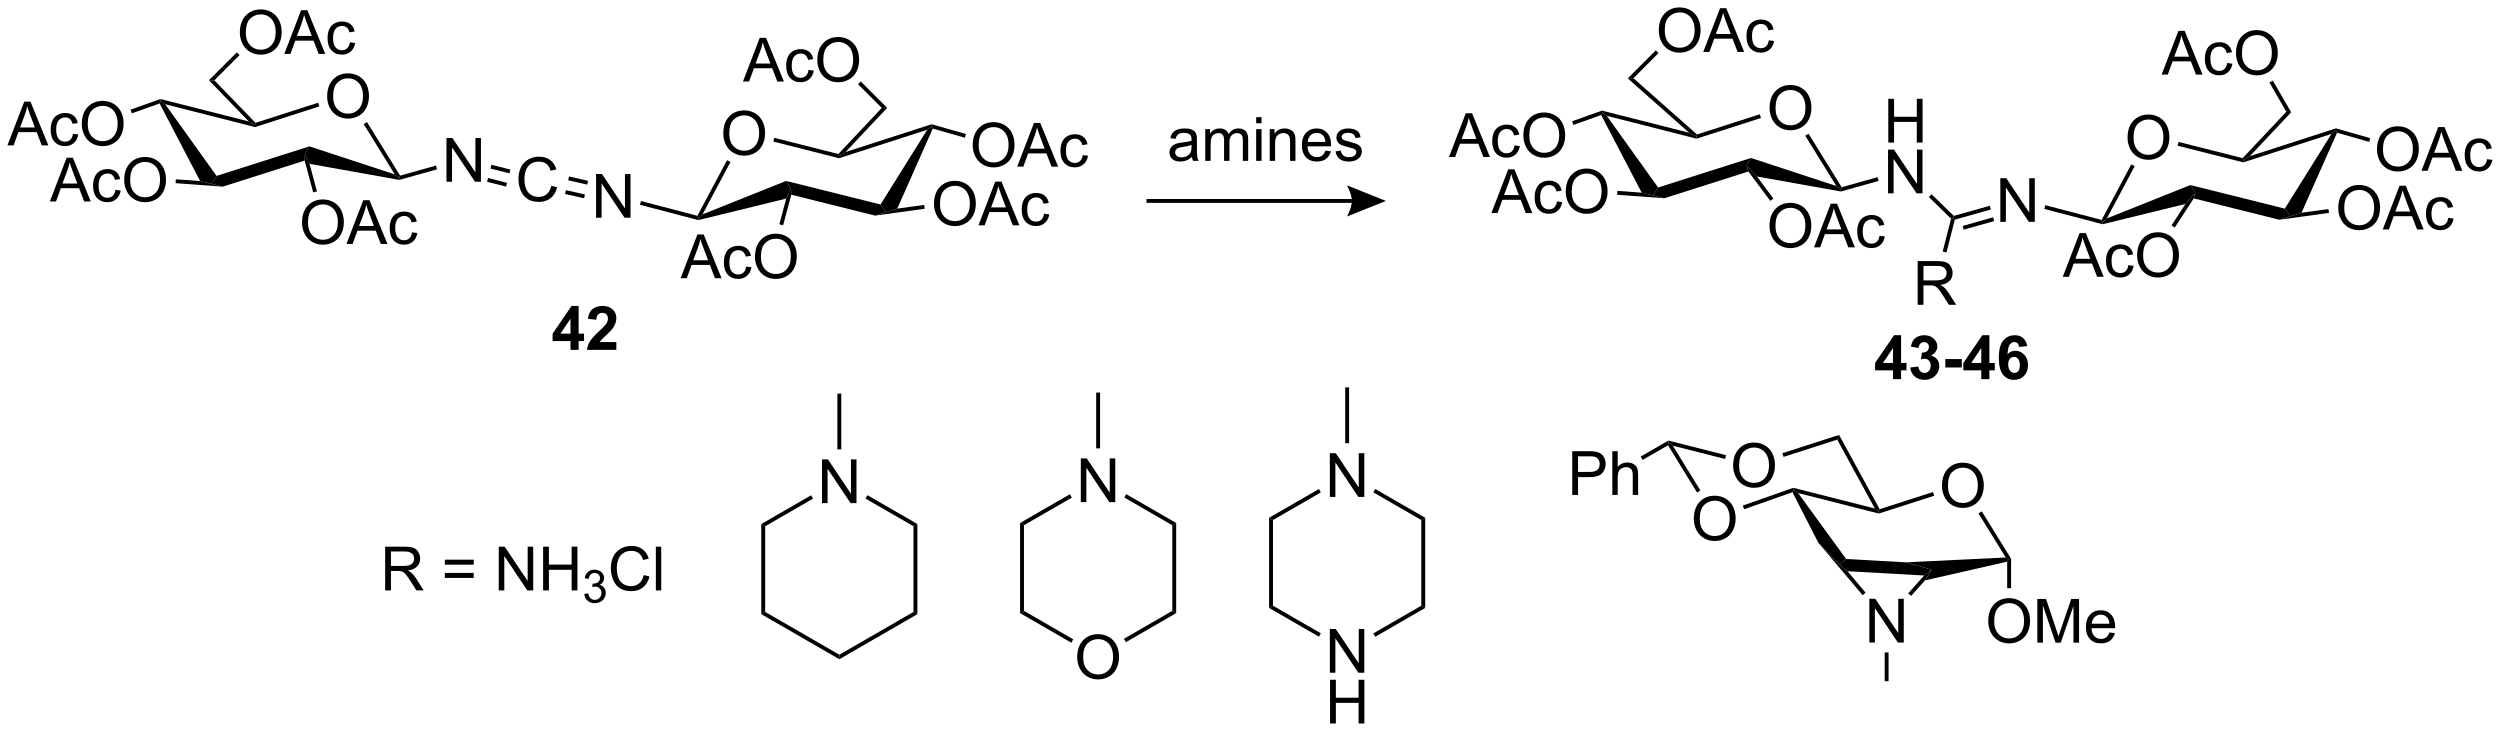 <?xml version="1.0" encoding="UTF-8"?>
<!DOCTYPE svg PUBLIC '-//W3C//DTD SVG 1.0//EN'
          'http://www.w3.org/TR/2001/REC-SVG-20010904/DTD/svg10.dtd'>
<svg stroke-dasharray="none" shape-rendering="auto" xmlns="http://www.w3.org/2000/svg" font-family="'Dialog'" text-rendering="auto" width="898" fill-opacity="1" color-interpolation="auto" color-rendering="auto" preserveAspectRatio="xMidYMid meet" font-size="12px" viewBox="0 0 898 263" fill="black" xmlns:xlink="http://www.w3.org/1999/xlink" stroke="black" image-rendering="auto" stroke-miterlimit="10" stroke-linecap="square" stroke-linejoin="miter" font-style="normal" stroke-width="1" height="263" stroke-dashoffset="0" font-weight="normal" stroke-opacity="1"
><!--Generated by the Batik Graphics2D SVG Generator--><defs id="genericDefs"
  /><g
  ><defs id="defs1"
    ><clipPath clipPathUnits="userSpaceOnUse" id="clipPath1"
      ><path d="M0.917 1.598 L337.621 1.598 L337.621 100.05 L0.917 100.05 L0.917 1.598 Z"
      /></clipPath
      ><clipPath clipPathUnits="userSpaceOnUse" id="clipPath2"
      ><path d="M-0.079 -0.034 L-0.079 95.681 L327.263 95.681 L327.263 -0.034 Z"
      /></clipPath
    ></defs
    ><g transform="scale(2.667,2.667) translate(-0.917,-1.598) matrix(1.029,0,0,1.029,0.998,1.633)"
    ><path d="M231.537 14.128 Q231.537 12.701 232.303 11.897 Q233.068 11.089 234.279 11.089 Q235.071 11.089 235.706 11.47 Q236.344 11.847 236.678 12.524 Q237.014 13.201 237.014 14.061 Q237.014 14.933 236.662 15.621 Q236.31 16.308 235.665 16.662 Q235.022 17.017 234.274 17.017 Q233.467 17.017 232.829 16.626 Q232.193 16.233 231.865 15.558 Q231.537 14.881 231.537 14.128 ZM232.318 14.139 Q232.318 15.175 232.873 15.772 Q233.43 16.365 234.272 16.365 Q235.126 16.365 235.678 15.764 Q236.232 15.162 236.232 14.058 Q236.232 13.358 235.995 12.837 Q235.758 12.316 235.303 12.03 Q234.85 11.74 234.282 11.74 Q233.477 11.74 232.897 12.295 Q232.318 12.847 232.318 14.139 Z" stroke="none" clip-path="url(#clipPath2)"
    /></g
    ><g transform="matrix(2.743,0,0,2.743,0.217,0.092)"
    ><path d="M236.319 17.736 L236.753 17.468 L241.092 24.485 L240.976 24.782 L240.392 24.323 Z" stroke="none" clip-path="url(#clipPath2)"
    /></g
    ><g transform="matrix(2.743,0,0,2.743,0.217,0.092)"
    ><path d="M240.392 24.323 L240.976 24.782 L240.99 25.043 L229.998 23.08 L228.628 21.669 L229.209 20.652 Z" stroke="none" clip-path="url(#clipPath2)"
    /></g
    ><g transform="matrix(2.743,0,0,2.743,0.217,0.092)"
    ><path d="M217.055 24.519 L216.391 25.564 L214.905 25.198 L209.597 15.032 L209.72 14.718 L210.333 15.137 Z" stroke="none" clip-path="url(#clipPath2)"
    /></g
    ><g transform="matrix(2.743,0,0,2.743,0.217,0.092)"
    ><path d="M210.333 15.137 L209.72 14.718 L209.708 14.451 L221.127 17.354 L222.085 17.861 L222.094 18.126 Z" stroke="none" clip-path="url(#clipPath2)"
    /></g
    ><g transform="matrix(2.743,0,0,2.743,0.217,0.092)"
    ><path d="M230.365 14.931 L230.521 15.417 L222.094 18.126 L222.085 17.861 L222.146 17.574 Z" stroke="none" clip-path="url(#clipPath2)"
    /></g
    ><g transform="matrix(2.743,0,0,2.743,0.217,0.092)"
    ><path d="M189.668 20.525 L191.869 14.798 L192.686 14.798 L195.03 20.525 L194.166 20.525 L193.499 18.79 L191.103 18.79 L190.475 20.525 L189.668 20.525 ZM191.322 18.173 L193.264 18.173 L192.666 16.587 Q192.392 15.863 192.259 15.4 Q192.15 15.949 191.952 16.493 L191.322 18.173 ZM198.251 19.004 L198.944 19.095 Q198.829 19.808 198.363 20.215 Q197.897 20.618 197.218 20.618 Q196.366 20.618 195.848 20.061 Q195.329 19.504 195.329 18.465 Q195.329 17.793 195.551 17.29 Q195.775 16.785 196.231 16.535 Q196.686 16.282 197.22 16.282 Q197.897 16.282 198.327 16.624 Q198.757 16.965 198.876 17.595 L198.194 17.699 Q198.095 17.282 197.848 17.072 Q197.6 16.86 197.249 16.86 Q196.718 16.86 196.384 17.241 Q196.054 17.621 196.054 18.447 Q196.054 19.282 196.374 19.663 Q196.694 20.04 197.21 20.04 Q197.624 20.04 197.9 19.788 Q198.179 19.532 198.251 19.004 ZM199.405 17.735 Q199.405 16.308 200.171 15.504 Q200.936 14.697 202.147 14.697 Q202.939 14.697 203.574 15.077 Q204.212 15.454 204.546 16.131 Q204.882 16.808 204.882 17.668 Q204.882 18.54 204.53 19.228 Q204.179 19.915 203.533 20.269 Q202.889 20.624 202.142 20.624 Q201.335 20.624 200.697 20.233 Q200.061 19.84 199.733 19.165 Q199.405 18.488 199.405 17.735 ZM200.186 17.746 Q200.186 18.782 200.741 19.379 Q201.298 19.973 202.139 19.973 Q202.994 19.973 203.546 19.371 Q204.1 18.769 204.1 17.665 Q204.1 16.965 203.863 16.444 Q203.626 15.923 203.171 15.637 Q202.718 15.348 202.15 15.348 Q201.345 15.348 200.764 15.902 Q200.186 16.454 200.186 17.746 Z" stroke="none" clip-path="url(#clipPath2)"
    /></g
    ><g transform="matrix(2.743,0,0,2.743,0.217,0.092)"
    ><path d="M209.708 14.451 L209.72 14.718 L209.597 15.032 L205.959 16.328 L205.788 15.847 Z" stroke="none" clip-path="url(#clipPath2)"
    /></g
    ><g transform="matrix(2.743,0,0,2.743,0.217,0.092)"
    ><path d="M195.222 27.867 L197.423 22.14 L198.24 22.14 L200.584 27.867 L199.72 27.867 L199.053 26.133 L196.657 26.133 L196.03 27.867 L195.222 27.867 ZM196.876 25.515 L198.819 25.515 L198.22 23.93 Q197.946 23.206 197.813 22.742 Q197.704 23.292 197.506 23.836 L196.876 25.515 ZM203.806 26.346 L204.498 26.437 Q204.384 27.151 203.918 27.557 Q203.451 27.961 202.772 27.961 Q201.92 27.961 201.402 27.404 Q200.884 26.846 200.884 25.807 Q200.884 25.135 201.105 24.633 Q201.329 24.128 201.785 23.878 Q202.24 23.625 202.774 23.625 Q203.451 23.625 203.881 23.966 Q204.311 24.307 204.431 24.937 L203.748 25.042 Q203.649 24.625 203.402 24.414 Q203.155 24.203 202.803 24.203 Q202.272 24.203 201.938 24.583 Q201.608 24.963 201.608 25.789 Q201.608 26.625 201.928 27.005 Q202.248 27.383 202.764 27.383 Q203.178 27.383 203.454 27.13 Q203.733 26.875 203.806 26.346 ZM204.959 25.078 Q204.959 23.651 205.725 22.846 Q206.49 22.039 207.701 22.039 Q208.493 22.039 209.129 22.419 Q209.767 22.797 210.1 23.474 Q210.436 24.151 210.436 25.01 Q210.436 25.883 210.084 26.57 Q209.733 27.258 209.087 27.612 Q208.444 27.966 207.696 27.966 Q206.889 27.966 206.251 27.575 Q205.615 27.182 205.287 26.508 Q204.959 25.831 204.959 25.078 ZM205.74 25.088 Q205.74 26.125 206.295 26.721 Q206.852 27.315 207.694 27.315 Q208.548 27.315 209.1 26.713 Q209.655 26.112 209.655 25.008 Q209.655 24.307 209.418 23.786 Q209.181 23.265 208.725 22.979 Q208.272 22.69 207.704 22.69 Q206.899 22.69 206.319 23.245 Q205.74 23.797 205.74 25.088 Z" stroke="none" clip-path="url(#clipPath2)"
    /></g
    ><g transform="matrix(2.743,0,0,2.743,0.217,0.092)"
    ><path d="M214.905 25.198 L216.391 25.564 L217.862 25.928 L211.684 25.471 L211.722 24.962 Z" stroke="none" clip-path="url(#clipPath2)"
    /></g
    ><g transform="matrix(2.743,0,0,2.743,0.217,0.092)"
    ><path d="M231.641 29.57 Q231.641 28.143 232.406 27.338 Q233.172 26.531 234.383 26.531 Q235.175 26.531 235.81 26.911 Q236.448 27.289 236.781 27.966 Q237.118 28.643 237.118 29.502 Q237.118 30.375 236.766 31.062 Q236.414 31.75 235.768 32.104 Q235.125 32.458 234.378 32.458 Q233.571 32.458 232.933 32.068 Q232.297 31.674 231.969 31 Q231.641 30.323 231.641 29.57 ZM232.422 29.581 Q232.422 30.617 232.977 31.213 Q233.534 31.807 234.375 31.807 Q235.23 31.807 235.781 31.206 Q236.336 30.604 236.336 29.5 Q236.336 28.799 236.099 28.279 Q235.862 27.758 235.406 27.471 Q234.953 27.182 234.386 27.182 Q233.581 27.182 233 27.737 Q232.422 28.289 232.422 29.581 ZM237.463 32.359 L239.663 26.633 L240.481 26.633 L242.825 32.359 L241.96 32.359 L241.293 30.625 L238.897 30.625 L238.27 32.359 L237.463 32.359 ZM239.116 30.008 L241.059 30.008 L240.46 28.422 Q240.186 27.698 240.054 27.234 Q239.944 27.784 239.746 28.328 L239.116 30.008 ZM246.046 30.838 L246.739 30.93 Q246.624 31.643 246.158 32.049 Q245.692 32.453 245.012 32.453 Q244.16 32.453 243.642 31.896 Q243.124 31.338 243.124 30.299 Q243.124 29.627 243.345 29.125 Q243.569 28.62 244.025 28.37 Q244.481 28.117 245.015 28.117 Q245.692 28.117 246.121 28.458 Q246.551 28.799 246.671 29.43 L245.989 29.534 Q245.89 29.117 245.642 28.906 Q245.395 28.695 245.043 28.695 Q244.512 28.695 244.179 29.075 Q243.848 29.456 243.848 30.281 Q243.848 31.117 244.168 31.497 Q244.489 31.875 245.004 31.875 Q245.418 31.875 245.694 31.622 Q245.973 31.367 246.046 30.838 Z" stroke="none" clip-path="url(#clipPath2)"
    /></g
    ><g transform="matrix(2.743,0,0,2.743,0.217,0.092)"
    ><path d="M228.873 22.425 L228.628 21.669 L229.998 23.08 L232.148 25.965 L231.739 26.27 Z" stroke="none" clip-path="url(#clipPath2)"
    /></g
    ><g transform="matrix(2.743,0,0,2.743,0.217,0.092)"
    ><path d="M222.146 17.574 L222.085 17.861 L221.127 17.354 L213.076 10.234 L213.82 10.211 Z" stroke="none" clip-path="url(#clipPath2)"
    /></g
    ><g transform="matrix(2.743,0,0,2.743,0.217,0.092)"
    ><path d="M247.195 18.633 L247.195 12.906 L247.952 12.906 L247.952 15.258 L250.929 15.258 L250.929 12.906 L251.687 12.906 L251.687 18.633 L250.929 18.633 L250.929 15.932 L247.952 15.932 L247.952 18.633 L247.195 18.633 Z" stroke="none" clip-path="url(#clipPath2)"
    /></g
    ><g transform="matrix(2.743,0,0,2.743,0.217,0.092)"
    ><path d="M247.163 25.283 L247.163 19.556 L247.942 19.556 L250.95 24.051 L250.95 19.556 L251.676 19.556 L251.676 25.283 L250.898 25.283 L247.89 20.783 L247.89 25.283 L247.163 25.283 Z" stroke="none" clip-path="url(#clipPath2)"
    /></g
    ><g transform="matrix(2.743,0,0,2.743,0.217,0.092)"
    ><path d="M240.99 25.043 L240.976 24.782 L241.092 24.485 L245.791 23.165 L245.929 23.656 Z" stroke="none" clip-path="url(#clipPath2)"
    /></g
    ><g transform="matrix(2.743,0,0,2.743,0.217,0.092)"
    ><path d="M229.209 20.652 L228.628 21.669 L228.873 22.425 L217.862 25.928 L216.391 25.564 L217.055 24.519 Z" stroke="none" clip-path="url(#clipPath2)"
    /></g
    ><g transform="matrix(2.743,0,0,2.743,0.217,0.092)"
    ><path d="M217.142 3.978 Q217.142 2.55 217.907 1.746 Q218.673 0.939 219.884 0.939 Q220.675 0.939 221.311 1.319 Q221.949 1.696 222.282 2.373 Q222.618 3.05 222.618 3.91 Q222.618 4.782 222.267 5.47 Q221.915 6.157 221.269 6.511 Q220.626 6.866 219.879 6.866 Q219.071 6.866 218.433 6.475 Q217.798 6.082 217.47 5.407 Q217.142 4.73 217.142 3.978 ZM217.923 3.988 Q217.923 5.024 218.477 5.621 Q219.035 6.215 219.876 6.215 Q220.73 6.215 221.282 5.613 Q221.837 5.011 221.837 3.907 Q221.837 3.207 221.6 2.686 Q221.363 2.165 220.907 1.879 Q220.454 1.589 219.886 1.589 Q219.082 1.589 218.501 2.144 Q217.923 2.696 217.923 3.988 ZM222.963 6.767 L225.164 1.04 L225.981 1.04 L228.325 6.767 L227.46 6.767 L226.794 5.032 L224.398 5.032 L223.77 6.767 L222.963 6.767 ZM224.617 4.415 L226.56 4.415 L225.96 2.829 Q225.687 2.105 225.554 1.642 Q225.445 2.191 225.247 2.735 L224.617 4.415 ZM231.547 5.246 L232.239 5.337 Q232.125 6.051 231.658 6.457 Q231.192 6.86 230.513 6.86 Q229.661 6.86 229.143 6.303 Q228.625 5.746 228.625 4.707 Q228.625 4.035 228.846 3.532 Q229.07 3.027 229.526 2.777 Q229.981 2.524 230.515 2.524 Q231.192 2.524 231.622 2.866 Q232.052 3.207 232.172 3.837 L231.489 3.941 Q231.39 3.524 231.143 3.313 Q230.895 3.103 230.544 3.103 Q230.013 3.103 229.679 3.483 Q229.349 3.863 229.349 4.689 Q229.349 5.524 229.669 5.905 Q229.989 6.282 230.505 6.282 Q230.919 6.282 231.195 6.03 Q231.474 5.774 231.547 5.246 Z" stroke="none" clip-path="url(#clipPath2)"
    /></g
    ><g transform="matrix(2.743,0,0,2.743,0.217,0.092)"
    ><path d="M213.82 10.211 L213.076 10.234 L216.744 6.565 L217.105 6.926 Z" stroke="none" clip-path="url(#clipPath2)"
    /></g
    ><g transform="matrix(2.743,0,0,2.743,0.217,0.092)"
    ><path d="M252.505 25.765 L252.861 25.4 L255.77 28.238 L255.697 28.524 L255.414 28.603 Z" stroke="none" clip-path="url(#clipPath2)"
    /></g
    ><g transform="matrix(2.743,0,0,2.743,0.217,0.092)"
    ><path d="M261.867 29.024 L261.867 23.298 L262.645 23.298 L265.653 27.793 L265.653 23.298 L266.38 23.298 L266.38 29.024 L265.601 29.024 L262.593 24.524 L262.593 29.024 L261.867 29.024 Z" stroke="none" clip-path="url(#clipPath2)"
    /></g
    ><g transform="matrix(2.743,0,0,2.743,0.217,0.092)"
    ><path d="M255.908 28.729 L255.697 28.524 L255.77 28.238 L260.494 26.909 L260.632 27.4 ZM257.07 30.041 L261.059 28.918 L260.921 28.427 L256.932 29.55 Z" stroke="none" clip-path="url(#clipPath2)"
    /></g
    ><g transform="matrix(2.743,0,0,2.743,0.217,0.092)"
    ><path d="M251.042 39.883 L251.042 34.156 L253.581 34.156 Q254.347 34.156 254.745 34.31 Q255.143 34.463 255.38 34.854 Q255.62 35.245 255.62 35.718 Q255.62 36.328 255.224 36.747 Q254.831 37.164 254.005 37.276 Q254.308 37.422 254.464 37.562 Q254.794 37.867 255.091 38.323 L256.089 39.883 L255.136 39.883 L254.378 38.69 Q254.044 38.174 253.828 37.901 Q253.615 37.627 253.446 37.518 Q253.276 37.408 253.099 37.367 Q252.972 37.338 252.677 37.338 L251.8 37.338 L251.8 39.883 L251.042 39.883 ZM251.8 36.682 L253.427 36.682 Q253.948 36.682 254.24 36.575 Q254.534 36.468 254.685 36.231 Q254.839 35.995 254.839 35.718 Q254.839 35.312 254.542 35.052 Q254.248 34.789 253.612 34.789 L251.8 34.789 L251.8 36.682 Z" stroke="none" clip-path="url(#clipPath2)"
    /></g
    ><g transform="matrix(2.743,0,0,2.743,0.217,0.092)"
    ><path d="M255.414 28.603 L255.697 28.524 L255.908 28.729 L254.814 33.027 L254.319 32.901 Z" stroke="none" clip-path="url(#clipPath2)"
    /></g
    ><g transform="matrix(2.743,0,0,2.743,0.217,0.092)"
    ><path d="M278.528 18.004 Q278.528 16.577 279.293 15.772 Q280.059 14.965 281.27 14.965 Q282.062 14.965 282.697 15.345 Q283.335 15.723 283.668 16.4 Q284.004 17.077 284.004 17.936 Q284.004 18.809 283.653 19.496 Q283.301 20.184 282.655 20.538 Q282.012 20.892 281.265 20.892 Q280.457 20.892 279.819 20.502 Q279.184 20.108 278.856 19.434 Q278.528 18.757 278.528 18.004 ZM279.309 18.015 Q279.309 19.051 279.864 19.647 Q280.421 20.241 281.262 20.241 Q282.116 20.241 282.668 19.64 Q283.223 19.038 283.223 17.934 Q283.223 17.233 282.986 16.712 Q282.749 16.192 282.293 15.905 Q281.84 15.616 281.272 15.616 Q280.468 15.616 279.887 16.171 Q279.309 16.723 279.309 18.015 Z" stroke="none" clip-path="url(#clipPath2)"
    /></g
    ><g transform="matrix(2.743,0,0,2.743,0.217,0.092)"
    ><path d="M279.017 21.49 L279.467 21.73 L275.818 28.572 L275.265 29.067 L275.135 28.769 Z" stroke="none" clip-path="url(#clipPath2)"
    /></g
    ><g transform="matrix(2.743,0,0,2.743,0.217,0.092)"
    ><path d="M275.262 29.33 L275.265 29.067 L275.818 28.572 L286.748 24.2 L287.393 25.179 L286.114 26.674 Z" stroke="none" clip-path="url(#clipPath2)"
    /></g
    ><g transform="matrix(2.743,0,0,2.743,0.217,0.092)"
    ><path d="M301.31 27.826 L299.85 28.286 L299.121 27.286 L305.233 17.5 L305.819 17.043 L305.962 17.349 Z" stroke="none" clip-path="url(#clipPath2)"
    /></g
    ><g transform="matrix(2.743,0,0,2.743,0.217,0.092)"
    ><path d="M305.814 16.776 L305.819 17.043 L305.233 17.5 L293.688 21.227 L293.679 20.962 L294.545 20.414 Z" stroke="none" clip-path="url(#clipPath2)"
    /></g
    ><g transform="matrix(2.743,0,0,2.743,0.217,0.092)"
    ><path d="M285.078 19.047 L285.203 18.552 L293.596 20.677 L293.679 20.962 L293.688 21.227 Z" stroke="none" clip-path="url(#clipPath2)"
    /></g
    ><g transform="matrix(2.743,0,0,2.743,0.217,0.092)"
    ><path d="M311.193 19.542 Q311.193 18.115 311.959 17.311 Q312.725 16.503 313.936 16.503 Q314.727 16.503 315.363 16.883 Q316.001 17.261 316.334 17.938 Q316.67 18.615 316.67 19.474 Q316.67 20.347 316.318 21.034 Q315.967 21.722 315.321 22.076 Q314.678 22.43 313.93 22.43 Q313.123 22.43 312.485 22.04 Q311.85 21.646 311.522 20.972 Q311.193 20.295 311.193 19.542 ZM311.975 19.553 Q311.975 20.589 312.529 21.186 Q313.087 21.779 313.928 21.779 Q314.782 21.779 315.334 21.178 Q315.889 20.576 315.889 19.472 Q315.889 18.771 315.652 18.251 Q315.415 17.73 314.959 17.443 Q314.506 17.154 313.938 17.154 Q313.134 17.154 312.553 17.709 Q311.975 18.261 311.975 19.553 ZM317.015 22.331 L319.216 16.605 L320.033 16.605 L322.377 22.331 L321.512 22.331 L320.846 20.597 L318.45 20.597 L317.822 22.331 L317.015 22.331 ZM318.669 19.98 L320.611 19.98 L320.012 18.394 Q319.739 17.67 319.606 17.206 Q319.497 17.756 319.299 18.3 L318.669 19.98 ZM325.598 20.811 L326.291 20.902 Q326.176 21.615 325.71 22.021 Q325.244 22.425 324.565 22.425 Q323.713 22.425 323.195 21.868 Q322.676 21.311 322.676 20.271 Q322.676 19.599 322.898 19.097 Q323.122 18.592 323.577 18.342 Q324.033 18.089 324.567 18.089 Q325.244 18.089 325.674 18.43 Q326.104 18.771 326.223 19.402 L325.541 19.506 Q325.442 19.089 325.195 18.878 Q324.947 18.667 324.596 18.667 Q324.065 18.667 323.731 19.047 Q323.401 19.428 323.401 20.253 Q323.401 21.089 323.721 21.469 Q324.041 21.847 324.557 21.847 Q324.971 21.847 325.247 21.594 Q325.526 21.339 325.598 20.811 Z" stroke="none" clip-path="url(#clipPath2)"
    /></g
    ><g transform="matrix(2.743,0,0,2.743,0.217,0.092)"
    ><path d="M305.962 17.349 L305.819 17.043 L305.814 16.776 L310.31 18.059 L310.17 18.549 Z" stroke="none" clip-path="url(#clipPath2)"
    /></g
    ><g transform="matrix(2.743,0,0,2.743,0.217,0.092)"
    ><path d="M306.122 27.226 Q306.122 25.799 306.887 24.995 Q307.653 24.187 308.864 24.187 Q309.655 24.187 310.291 24.568 Q310.929 24.945 311.262 25.622 Q311.598 26.299 311.598 27.159 Q311.598 28.031 311.247 28.719 Q310.895 29.406 310.249 29.76 Q309.606 30.114 308.858 30.114 Q308.051 30.114 307.413 29.724 Q306.778 29.331 306.45 28.656 Q306.122 27.979 306.122 27.226 ZM306.903 27.237 Q306.903 28.273 307.457 28.87 Q308.015 29.463 308.856 29.463 Q309.71 29.463 310.262 28.862 Q310.817 28.26 310.817 27.156 Q310.817 26.456 310.58 25.935 Q310.343 25.414 309.887 25.128 Q309.434 24.838 308.866 24.838 Q308.062 24.838 307.481 25.393 Q306.903 25.945 306.903 27.237 ZM311.943 30.015 L314.144 24.289 L314.961 24.289 L317.305 30.015 L316.44 30.015 L315.774 28.281 L313.378 28.281 L312.75 30.015 L311.943 30.015 ZM313.597 27.664 L315.539 27.664 L314.94 26.078 Q314.667 25.354 314.534 24.89 Q314.425 25.44 314.227 25.984 L313.597 27.664 ZM320.526 28.495 L321.219 28.586 Q321.105 29.299 320.638 29.706 Q320.172 30.109 319.493 30.109 Q318.641 30.109 318.123 29.552 Q317.605 28.995 317.605 27.956 Q317.605 27.284 317.826 26.781 Q318.05 26.276 318.506 26.026 Q318.961 25.773 319.495 25.773 Q320.172 25.773 320.602 26.114 Q321.032 26.456 321.151 27.086 L320.469 27.19 Q320.37 26.773 320.123 26.562 Q319.875 26.351 319.524 26.351 Q318.993 26.351 318.659 26.732 Q318.329 27.112 318.329 27.937 Q318.329 28.773 318.649 29.154 Q318.969 29.531 319.485 29.531 Q319.899 29.531 320.175 29.279 Q320.454 29.023 320.526 28.495 Z" stroke="none" clip-path="url(#clipPath2)"
    /></g
    ><g transform="matrix(2.743,0,0,2.743,0.217,0.092)"
    ><path d="M298.404 28.743 L299.85 28.286 L301.31 27.826 L304.837 27.339 L304.907 27.844 Z" stroke="none" clip-path="url(#clipPath2)"
    /></g
    ><g transform="matrix(2.743,0,0,2.743,0.217,0.092)"
    ><path d="M270.045 36.211 L272.245 30.484 L273.063 30.484 L275.407 36.211 L274.542 36.211 L273.875 34.476 L271.479 34.476 L270.852 36.211 L270.045 36.211 ZM271.698 33.859 L273.641 33.859 L273.042 32.273 Q272.769 31.549 272.636 31.085 Q272.526 31.635 272.328 32.179 L271.698 33.859 ZM278.628 34.69 L279.321 34.781 Q279.206 35.494 278.74 35.901 Q278.274 36.304 277.594 36.304 Q276.743 36.304 276.224 35.747 Q275.706 35.19 275.706 34.151 Q275.706 33.479 275.927 32.976 Q276.151 32.471 276.607 32.221 Q277.063 31.968 277.597 31.968 Q278.274 31.968 278.703 32.309 Q279.133 32.651 279.253 33.281 L278.571 33.385 Q278.472 32.968 278.224 32.757 Q277.977 32.546 277.625 32.546 Q277.094 32.546 276.761 32.927 Q276.43 33.307 276.43 34.132 Q276.43 34.968 276.75 35.349 Q277.071 35.726 277.586 35.726 Q278 35.726 278.276 35.474 Q278.555 35.218 278.628 34.69 ZM279.782 33.421 Q279.782 31.994 280.547 31.19 Q281.313 30.382 282.524 30.382 Q283.315 30.382 283.951 30.763 Q284.589 31.14 284.922 31.817 Q285.258 32.494 285.258 33.354 Q285.258 34.226 284.907 34.914 Q284.555 35.601 283.909 35.955 Q283.266 36.309 282.519 36.309 Q281.711 36.309 281.073 35.919 Q280.438 35.526 280.11 34.851 Q279.782 34.174 279.782 33.421 ZM280.563 33.432 Q280.563 34.468 281.118 35.065 Q281.675 35.658 282.516 35.658 Q283.37 35.658 283.922 35.057 Q284.477 34.455 284.477 33.351 Q284.477 32.651 284.24 32.13 Q284.003 31.609 283.547 31.323 Q283.094 31.033 282.526 31.033 Q281.722 31.033 281.141 31.588 Q280.563 32.14 280.563 33.432 Z" stroke="none" clip-path="url(#clipPath2)"
    /></g
    ><g transform="matrix(2.743,0,0,2.743,0.217,0.092)"
    ><path d="M286.114 26.674 L287.393 25.179 L287.196 25.948 L284.711 29.763 L284.283 29.484 Z" stroke="none" clip-path="url(#clipPath2)"
    /></g
    ><g transform="matrix(2.743,0,0,2.743,0.217,0.092)"
    ><path d="M294.545 20.414 L293.679 20.962 L293.596 20.677 L299.319 14.6 L299.951 14.674 Z" stroke="none" clip-path="url(#clipPath2)"
    /></g
    ><g transform="matrix(2.743,0,0,2.743,0.217,0.092)"
    ><path d="M287.196 25.948 L287.393 25.179 L286.748 24.2 L299.121 27.286 L299.85 28.286 L298.404 28.743 Z" stroke="none" clip-path="url(#clipPath2)"
    /></g
    ><g transform="matrix(2.743,0,0,2.743,0.217,0.092)"
    ><path d="M282.989 9.736 L285.189 4.01 L286.007 4.01 L288.351 9.736 L287.486 9.736 L286.82 8.002 L284.424 8.002 L283.796 9.736 L282.989 9.736 ZM284.642 7.385 L286.585 7.385 L285.986 5.799 Q285.713 5.075 285.58 4.611 Q285.471 5.161 285.273 5.705 L284.642 7.385 ZM291.572 8.215 L292.265 8.306 Q292.15 9.02 291.684 9.426 Q291.218 9.83 290.538 9.83 Q289.687 9.83 289.168 9.273 Q288.65 8.715 288.65 7.676 Q288.65 7.004 288.872 6.502 Q289.096 5.997 289.551 5.747 Q290.007 5.494 290.541 5.494 Q291.218 5.494 291.648 5.835 Q292.077 6.176 292.197 6.806 L291.515 6.911 Q291.416 6.494 291.168 6.283 Q290.921 6.072 290.57 6.072 Q290.038 6.072 289.705 6.452 Q289.374 6.832 289.374 7.658 Q289.374 8.494 289.695 8.874 Q290.015 9.252 290.531 9.252 Q290.945 9.252 291.221 8.999 Q291.499 8.744 291.572 8.215 ZM292.726 6.947 Q292.726 5.52 293.491 4.715 Q294.257 3.908 295.468 3.908 Q296.26 3.908 296.895 4.288 Q297.533 4.666 297.866 5.343 Q298.202 6.02 298.202 6.879 Q298.202 7.752 297.851 8.439 Q297.499 9.127 296.853 9.481 Q296.21 9.835 295.463 9.835 Q294.656 9.835 294.017 9.444 Q293.382 9.051 293.054 8.377 Q292.726 7.7 292.726 6.947 ZM293.507 6.957 Q293.507 7.994 294.062 8.59 Q294.619 9.184 295.46 9.184 Q296.314 9.184 296.866 8.582 Q297.421 7.981 297.421 6.877 Q297.421 6.176 297.184 5.655 Q296.947 5.135 296.491 4.848 Q296.038 4.559 295.471 4.559 Q294.666 4.559 294.085 5.114 Q293.507 5.666 293.507 6.957 Z" stroke="none" clip-path="url(#clipPath2)"
    /></g
    ><g transform="matrix(2.743,0,0,2.743,0.217,0.092)"
    ><path d="M299.951 14.674 L299.319 14.6 L297.111 10.777 L297.553 10.522 Z" stroke="none" clip-path="url(#clipPath2)"
    /></g
    ><g transform="matrix(2.743,0,0,2.743,0.217,0.092)"
    ><path d="M275.135 28.769 L275.265 29.067 L275.262 29.33 L267.622 27.328 L267.751 26.834 Z" stroke="none" clip-path="url(#clipPath2)"
    /></g
    ><g transform="matrix(2.743,0,0,2.743,0.217,0.092)"
    ><path d="M42.762 12.61 Q42.762 11.183 43.528 10.378 Q44.294 9.571 45.504 9.571 Q46.296 9.571 46.931 9.951 Q47.569 10.329 47.903 11.006 Q48.239 11.683 48.239 12.542 Q48.239 13.415 47.887 14.102 Q47.536 14.79 46.89 15.144 Q46.247 15.498 45.499 15.498 Q44.692 15.498 44.054 15.107 Q43.419 14.714 43.09 14.04 Q42.762 13.363 42.762 12.61 ZM43.544 12.621 Q43.544 13.657 44.098 14.253 Q44.655 14.847 45.497 14.847 Q46.351 14.847 46.903 14.246 Q47.458 13.644 47.458 12.54 Q47.458 11.839 47.221 11.319 Q46.984 10.798 46.528 10.511 Q46.075 10.222 45.507 10.222 Q44.702 10.222 44.122 10.777 Q43.544 11.329 43.544 12.621 Z" stroke="none" clip-path="url(#clipPath2)"
    /></g
    ><g transform="matrix(2.743,0,0,2.743,0.217,0.092)"
    ><path d="M47.545 16.218 L47.978 15.949 L52.317 22.966 L52.201 23.264 L51.617 22.804 Z" stroke="none" clip-path="url(#clipPath2)"
    /></g
    ><g transform="matrix(2.743,0,0,2.743,0.217,0.092)"
    ><path d="M51.617 22.804 L52.201 23.264 L52.215 23.525 L40.459 21.425 L39.853 20.151 L40.434 19.134 Z" stroke="none" clip-path="url(#clipPath2)"
    /></g
    ><g transform="matrix(2.743,0,0,2.743,0.217,0.092)"
    ><path d="M28.28 23.001 L27.616 24.045 L26.13 23.679 L20.822 13.514 L20.945 13.199 L21.558 13.618 Z" stroke="none" clip-path="url(#clipPath2)"
    /></g
    ><g transform="matrix(2.743,0,0,2.743,0.217,0.092)"
    ><path d="M21.558 13.618 L20.945 13.199 L20.933 12.933 L32.502 15.874 L33.311 16.343 L33.319 16.608 Z" stroke="none" clip-path="url(#clipPath2)"
    /></g
    ><g transform="matrix(2.743,0,0,2.743,0.217,0.092)"
    ><path d="M41.59 13.413 L41.746 13.899 L33.319 16.608 L33.311 16.343 L33.383 16.051 Z" stroke="none" clip-path="url(#clipPath2)"
    /></g
    ><g transform="matrix(2.743,0,0,2.743,0.217,0.092)"
    ><path d="M0.893 19.006 L3.094 13.28 L3.911 13.28 L6.255 19.006 L5.391 19.006 L4.724 17.272 L2.328 17.272 L1.7 19.006 L0.893 19.006 ZM2.547 16.655 L4.489 16.655 L3.891 15.069 Q3.617 14.345 3.484 13.881 Q3.375 14.431 3.177 14.975 L2.547 16.655 ZM9.476 17.486 L10.169 17.577 Q10.055 18.29 9.588 18.697 Q9.122 19.1 8.443 19.1 Q7.591 19.1 7.073 18.543 Q6.555 17.986 6.555 16.947 Q6.555 16.275 6.776 15.772 Q7 15.267 7.456 15.017 Q7.911 14.764 8.445 14.764 Q9.122 14.764 9.552 15.105 Q9.982 15.447 10.101 16.077 L9.419 16.181 Q9.32 15.764 9.073 15.553 Q8.825 15.342 8.474 15.342 Q7.943 15.342 7.609 15.723 Q7.279 16.103 7.279 16.928 Q7.279 17.764 7.599 18.144 Q7.919 18.522 8.435 18.522 Q8.849 18.522 9.125 18.269 Q9.404 18.014 9.476 17.486 ZM10.63 16.217 Q10.63 14.79 11.396 13.986 Q12.161 13.178 13.372 13.178 Q14.164 13.178 14.799 13.559 Q15.438 13.936 15.771 14.613 Q16.107 15.29 16.107 16.15 Q16.107 17.022 15.755 17.709 Q15.404 18.397 14.758 18.751 Q14.114 19.105 13.367 19.105 Q12.56 19.105 11.922 18.715 Q11.286 18.322 10.958 17.647 Q10.63 16.97 10.63 16.217 ZM11.411 16.228 Q11.411 17.264 11.966 17.861 Q12.523 18.454 13.364 18.454 Q14.219 18.454 14.771 17.853 Q15.325 17.251 15.325 16.147 Q15.325 15.447 15.088 14.926 Q14.851 14.405 14.396 14.118 Q13.943 13.829 13.375 13.829 Q12.57 13.829 11.989 14.384 Q11.411 14.936 11.411 16.228 Z" stroke="none" clip-path="url(#clipPath2)"
    /></g
    ><g transform="matrix(2.743,0,0,2.743,0.217,0.092)"
    ><path d="M20.933 12.933 L20.945 13.199 L20.822 13.514 L17.184 14.809 L17.013 14.329 Z" stroke="none" clip-path="url(#clipPath2)"
    /></g
    ><g transform="matrix(2.743,0,0,2.743,0.217,0.092)"
    ><path d="M6.447 26.349 L8.648 20.622 L9.466 20.622 L11.809 26.349 L10.945 26.349 L10.278 24.614 L7.882 24.614 L7.255 26.349 L6.447 26.349 ZM8.101 23.997 L10.044 23.997 L9.445 22.411 Q9.171 21.687 9.039 21.224 Q8.929 21.773 8.731 22.318 L8.101 23.997 ZM15.031 24.828 L15.723 24.919 Q15.609 25.633 15.143 26.039 Q14.677 26.443 13.997 26.443 Q13.145 26.443 12.627 25.885 Q12.109 25.328 12.109 24.289 Q12.109 23.617 12.33 23.114 Q12.554 22.609 13.01 22.359 Q13.466 22.107 13.999 22.107 Q14.677 22.107 15.106 22.448 Q15.536 22.789 15.656 23.419 L14.973 23.523 Q14.874 23.107 14.627 22.896 Q14.38 22.685 14.028 22.685 Q13.497 22.685 13.164 23.065 Q12.833 23.445 12.833 24.271 Q12.833 25.107 13.153 25.487 Q13.473 25.864 13.989 25.864 Q14.403 25.864 14.679 25.612 Q14.958 25.357 15.031 24.828 ZM16.184 23.56 Q16.184 22.133 16.95 21.328 Q17.716 20.521 18.927 20.521 Q19.718 20.521 20.354 20.901 Q20.992 21.279 21.325 21.956 Q21.661 22.633 21.661 23.492 Q21.661 24.364 21.309 25.052 Q20.958 25.739 20.312 26.094 Q19.669 26.448 18.921 26.448 Q18.114 26.448 17.476 26.057 Q16.841 25.664 16.512 24.989 Q16.184 24.312 16.184 23.56 ZM16.966 23.57 Q16.966 24.607 17.52 25.203 Q18.078 25.797 18.919 25.797 Q19.773 25.797 20.325 25.195 Q20.88 24.594 20.88 23.489 Q20.88 22.789 20.643 22.268 Q20.406 21.747 19.95 21.461 Q19.497 21.172 18.929 21.172 Q18.125 21.172 17.544 21.726 Q16.966 22.279 16.966 23.57 Z" stroke="none" clip-path="url(#clipPath2)"
    /></g
    ><g transform="matrix(2.743,0,0,2.743,0.217,0.092)"
    ><path d="M26.13 23.679 L27.616 24.045 L29.087 24.41 L22.91 23.953 L22.947 23.444 Z" stroke="none" clip-path="url(#clipPath2)"
    /></g
    ><g transform="matrix(2.743,0,0,2.743,0.217,0.092)"
    ><path d="M39.47 29.122 Q39.47 27.695 40.236 26.89 Q41.002 26.083 42.212 26.083 Q43.004 26.083 43.64 26.463 Q44.278 26.84 44.611 27.517 Q44.947 28.195 44.947 29.054 Q44.947 29.926 44.595 30.614 Q44.244 31.301 43.598 31.655 Q42.955 32.01 42.207 32.01 Q41.4 32.01 40.762 31.619 Q40.127 31.226 39.798 30.551 Q39.47 29.874 39.47 29.122 ZM40.252 29.132 Q40.252 30.169 40.806 30.765 Q41.364 31.359 42.205 31.359 Q43.059 31.359 43.611 30.757 Q44.166 30.155 44.166 29.051 Q44.166 28.351 43.929 27.83 Q43.692 27.309 43.236 27.023 Q42.783 26.734 42.215 26.734 Q41.41 26.734 40.83 27.288 Q40.252 27.84 40.252 29.132 ZM45.292 31.911 L47.492 26.184 L48.31 26.184 L50.654 31.911 L49.789 31.911 L49.123 30.176 L46.727 30.176 L46.099 31.911 L45.292 31.911 ZM46.946 29.559 L48.888 29.559 L48.289 27.973 Q48.016 27.249 47.883 26.786 Q47.774 27.335 47.576 27.879 L46.946 29.559 ZM53.875 30.39 L54.568 30.481 Q54.453 31.195 53.987 31.601 Q53.521 32.004 52.841 32.004 Q51.99 32.004 51.472 31.447 Q50.953 30.89 50.953 29.851 Q50.953 29.179 51.175 28.676 Q51.399 28.171 51.854 27.921 Q52.31 27.669 52.844 27.669 Q53.521 27.669 53.951 28.01 Q54.38 28.351 54.5 28.981 L53.818 29.085 Q53.719 28.669 53.472 28.458 Q53.224 28.247 52.873 28.247 Q52.341 28.247 52.008 28.627 Q51.677 29.007 51.677 29.833 Q51.677 30.669 51.998 31.049 Q52.318 31.426 52.834 31.426 Q53.248 31.426 53.524 31.174 Q53.802 30.919 53.875 30.39 Z" stroke="none" clip-path="url(#clipPath2)"
    /></g
    ><g transform="matrix(2.743,0,0,2.743,0.217,0.092)"
    ><path d="M39.816 20.996 L39.853 20.151 L40.459 21.425 L41.425 25.029 L40.932 25.161 Z" stroke="none" clip-path="url(#clipPath2)"
    /></g
    ><g transform="matrix(2.743,0,0,2.743,0.217,0.092)"
    ><path d="M33.383 16.051 L33.311 16.343 L32.502 15.874 L27.278 10.479 L27.994 10.485 Z" stroke="none" clip-path="url(#clipPath2)"
    /></g
    ><g transform="matrix(2.743,0,0,2.743,0.217,0.092)"
    ><path d="M58.389 23.765 L58.389 18.038 L59.167 18.038 L62.175 22.533 L62.175 18.038 L62.901 18.038 L62.901 23.765 L62.123 23.765 L59.115 19.265 L59.115 23.765 L58.389 23.765 Z" stroke="none" clip-path="url(#clipPath2)"
    /></g
    ><g transform="matrix(2.743,0,0,2.743,0.217,0.092)"
    ><path d="M52.215 23.525 L52.201 23.264 L52.317 22.966 L57.016 21.647 L57.154 22.138 Z" stroke="none" clip-path="url(#clipPath2)"
    /></g
    ><g transform="matrix(2.743,0,0,2.743,0.217,0.092)"
    ><path d="M40.434 19.134 L39.853 20.151 L39.816 20.996 L29.087 24.41 L27.616 24.045 L28.28 23.001 Z" stroke="none" clip-path="url(#clipPath2)"
    /></g
    ><g transform="matrix(2.743,0,0,2.743,0.217,0.092)"
    ><path d="M31.33 4.237 Q31.33 2.81 32.096 2.006 Q32.861 1.198 34.072 1.198 Q34.864 1.198 35.499 1.579 Q36.137 1.956 36.471 2.633 Q36.806 3.31 36.806 4.17 Q36.806 5.042 36.455 5.729 Q36.103 6.417 35.458 6.771 Q34.814 7.125 34.067 7.125 Q33.26 7.125 32.622 6.735 Q31.986 6.341 31.658 5.667 Q31.33 4.99 31.33 4.237 ZM32.111 4.248 Q32.111 5.284 32.666 5.881 Q33.223 6.474 34.064 6.474 Q34.919 6.474 35.471 5.873 Q36.025 5.271 36.025 4.167 Q36.025 3.466 35.788 2.946 Q35.551 2.425 35.096 2.138 Q34.642 1.849 34.075 1.849 Q33.27 1.849 32.689 2.404 Q32.111 2.956 32.111 4.248 ZM37.151 7.026 L39.352 1.3 L40.17 1.3 L42.514 7.026 L41.649 7.026 L40.982 5.292 L38.586 5.292 L37.959 7.026 L37.151 7.026 ZM38.805 4.675 L40.748 4.675 L40.149 3.089 Q39.876 2.365 39.743 1.901 Q39.633 2.451 39.435 2.995 L38.805 4.675 ZM45.735 5.506 L46.428 5.597 Q46.313 6.31 45.847 6.716 Q45.381 7.12 44.701 7.12 Q43.849 7.12 43.331 6.563 Q42.813 6.006 42.813 4.966 Q42.813 4.295 43.034 3.792 Q43.258 3.287 43.714 3.037 Q44.17 2.784 44.704 2.784 Q45.381 2.784 45.81 3.125 Q46.24 3.466 46.36 4.097 L45.678 4.201 Q45.579 3.784 45.331 3.573 Q45.084 3.362 44.732 3.362 Q44.201 3.362 43.868 3.743 Q43.537 4.123 43.537 4.948 Q43.537 5.784 43.857 6.164 Q44.178 6.542 44.693 6.542 Q45.107 6.542 45.383 6.289 Q45.662 6.034 45.735 5.506 Z" stroke="none" clip-path="url(#clipPath2)"
    /></g
    ><g transform="matrix(2.743,0,0,2.743,0.217,0.092)"
    ><path d="M27.994 10.485 L27.278 10.479 L30.933 6.825 L31.293 7.186 Z" stroke="none" clip-path="url(#clipPath2)"
    /></g
    ><g transform="matrix(2.743,0,0,2.743,0.217,0.092)"
    ><path d="M72.12 24.298 L72.877 24.488 Q72.641 25.423 72.021 25.916 Q71.401 26.405 70.508 26.405 Q69.581 26.405 69 26.027 Q68.422 25.65 68.117 24.936 Q67.815 24.22 67.815 23.4 Q67.815 22.504 68.156 21.84 Q68.5 21.173 69.13 20.827 Q69.76 20.481 70.518 20.481 Q71.377 20.481 71.963 20.918 Q72.549 21.356 72.781 22.15 L72.034 22.324 Q71.836 21.699 71.456 21.416 Q71.078 21.129 70.502 21.129 Q69.844 21.129 69.398 21.447 Q68.956 21.762 68.776 22.296 Q68.596 22.829 68.596 23.395 Q68.596 24.126 68.81 24.671 Q69.023 25.215 69.471 25.486 Q69.922 25.754 70.445 25.754 Q71.081 25.754 71.521 25.387 Q71.963 25.02 72.12 24.298 Z" stroke="none" clip-path="url(#clipPath2)"
    /></g
    ><g transform="matrix(2.743,0,0,2.743,0.217,0.092)"
    ><path d="M64.145 22.037 L64.271 21.543 L66.762 22.174 L66.637 22.669 ZM63.706 23.772 L66.197 24.403 L66.323 23.909 L63.831 23.277 Z" stroke="none" clip-path="url(#clipPath2)"
    /></g
    ><g transform="matrix(2.743,0,0,2.743,0.217,0.092)"
    ><path d="M77.975 28.483 L77.975 22.756 L78.753 22.756 L81.761 27.251 L81.761 22.756 L82.487 22.756 L82.487 28.483 L81.709 28.483 L78.701 23.983 L78.701 28.483 L77.975 28.483 Z" stroke="none" clip-path="url(#clipPath2)"
    /></g
    ><g transform="matrix(2.743,0,0,2.743,0.217,0.092)"
    ><path d="M73.916 25.364 L76.409 25.935 L76.523 25.438 L74.03 24.867 ZM74.326 23.574 L76.819 24.144 L76.932 23.647 L74.44 23.076 Z" stroke="none" clip-path="url(#clipPath2)"
    /></g
    ><g transform="matrix(2.743,0,0,2.743,0.217,0.092)"
    ><path d="M94.636 17.462 Q94.636 16.035 95.401 15.231 Q96.167 14.423 97.378 14.423 Q98.169 14.423 98.805 14.804 Q99.443 15.181 99.776 15.858 Q100.112 16.535 100.112 17.395 Q100.112 18.267 99.761 18.955 Q99.409 19.642 98.763 19.996 Q98.12 20.351 97.373 20.351 Q96.565 20.351 95.927 19.96 Q95.292 19.567 94.964 18.892 Q94.636 18.215 94.636 17.462 ZM95.417 17.473 Q95.417 18.509 95.972 19.106 Q96.529 19.699 97.37 19.699 Q98.224 19.699 98.776 19.098 Q99.331 18.496 99.331 17.392 Q99.331 16.692 99.094 16.171 Q98.857 15.65 98.401 15.364 Q97.948 15.074 97.38 15.074 Q96.576 15.074 95.995 15.629 Q95.417 16.181 95.417 17.473 Z" stroke="none" clip-path="url(#clipPath2)"
    /></g
    ><g transform="matrix(2.743,0,0,2.743,0.217,0.092)"
    ><path d="M95.125 20.948 L95.575 21.188 L91.926 28.03 L91.373 28.525 L91.243 28.227 Z" stroke="none" clip-path="url(#clipPath2)"
    /></g
    ><g transform="matrix(2.743,0,0,2.743,0.217,0.092)"
    ><path d="M91.369 28.788 L91.373 28.525 L91.926 28.03 L102.856 23.659 L103.5 24.637 L102.879 25.971 Z" stroke="none" clip-path="url(#clipPath2)"
    /></g
    ><g transform="matrix(2.743,0,0,2.743,0.217,0.092)"
    ><path d="M117.418 27.285 L115.958 27.744 L115.229 26.744 L121.341 16.958 L121.927 16.501 L122.069 16.807 Z" stroke="none" clip-path="url(#clipPath2)"
    /></g
    ><g transform="matrix(2.743,0,0,2.743,0.217,0.092)"
    ><path d="M121.922 16.235 L121.927 16.501 L121.341 16.958 L109.796 20.685 L109.787 20.42 L110.653 19.872 Z" stroke="none" clip-path="url(#clipPath2)"
    /></g
    ><g transform="matrix(2.743,0,0,2.743,0.217,0.092)"
    ><path d="M101.186 18.505 L101.311 18.011 L109.704 20.136 L109.787 20.42 L109.796 20.685 Z" stroke="none" clip-path="url(#clipPath2)"
    /></g
    ><g transform="matrix(2.743,0,0,2.743,0.217,0.092)"
    ><path d="M127.301 19 Q127.301 17.573 128.067 16.769 Q128.833 15.961 130.043 15.961 Q130.835 15.961 131.471 16.342 Q132.109 16.719 132.442 17.396 Q132.778 18.073 132.778 18.933 Q132.778 19.805 132.426 20.493 Q132.075 21.18 131.429 21.534 Q130.786 21.889 130.038 21.889 Q129.231 21.889 128.593 21.498 Q127.958 21.105 127.629 20.43 Q127.301 19.753 127.301 19 ZM128.083 19.011 Q128.083 20.047 128.637 20.644 Q129.195 21.238 130.036 21.238 Q130.89 21.238 131.442 20.636 Q131.997 20.034 131.997 18.93 Q131.997 18.23 131.76 17.709 Q131.523 17.188 131.067 16.902 Q130.614 16.613 130.046 16.613 Q129.241 16.613 128.661 17.167 Q128.083 17.719 128.083 19.011 ZM133.123 21.79 L135.323 16.063 L136.141 16.063 L138.485 21.79 L137.62 21.79 L136.954 20.055 L134.558 20.055 L133.93 21.79 L133.123 21.79 ZM134.777 19.438 L136.719 19.438 L136.12 17.852 Q135.847 17.128 135.714 16.665 Q135.605 17.214 135.407 17.758 L134.777 19.438 ZM141.706 20.269 L142.399 20.36 Q142.284 21.073 141.818 21.48 Q141.352 21.883 140.672 21.883 Q139.821 21.883 139.303 21.326 Q138.784 20.769 138.784 19.73 Q138.784 19.058 139.006 18.555 Q139.23 18.05 139.685 17.8 Q140.141 17.547 140.675 17.547 Q141.352 17.547 141.782 17.889 Q142.212 18.23 142.331 18.86 L141.649 18.964 Q141.55 18.547 141.303 18.337 Q141.055 18.125 140.704 18.125 Q140.172 18.125 139.839 18.506 Q139.508 18.886 139.508 19.712 Q139.508 20.547 139.829 20.928 Q140.149 21.305 140.665 21.305 Q141.079 21.305 141.355 21.053 Q141.633 20.797 141.706 20.269 Z" stroke="none" clip-path="url(#clipPath2)"
    /></g
    ><g transform="matrix(2.743,0,0,2.743,0.217,0.092)"
    ><path d="M122.069 16.807 L121.927 16.501 L121.922 16.235 L126.418 17.517 L126.278 18.008 Z" stroke="none" clip-path="url(#clipPath2)"
    /></g
    ><g transform="matrix(2.743,0,0,2.743,0.217,0.092)"
    ><path d="M122.229 26.685 Q122.229 25.258 122.995 24.453 Q123.761 23.646 124.972 23.646 Q125.763 23.646 126.399 24.026 Q127.037 24.404 127.37 25.081 Q127.706 25.758 127.706 26.617 Q127.706 27.489 127.354 28.177 Q127.003 28.864 126.357 29.219 Q125.714 29.573 124.966 29.573 Q124.159 29.573 123.521 29.182 Q122.886 28.789 122.557 28.114 Q122.229 27.437 122.229 26.685 ZM123.011 26.695 Q123.011 27.732 123.565 28.328 Q124.123 28.922 124.964 28.922 Q125.818 28.922 126.37 28.32 Q126.925 27.719 126.925 26.614 Q126.925 25.914 126.688 25.393 Q126.451 24.872 125.995 24.586 Q125.542 24.297 124.974 24.297 Q124.169 24.297 123.589 24.851 Q123.011 25.404 123.011 26.695 ZM128.051 29.474 L130.251 23.747 L131.069 23.747 L133.413 29.474 L132.548 29.474 L131.882 27.739 L129.486 27.739 L128.858 29.474 L128.051 29.474 ZM129.705 27.122 L131.647 27.122 L131.048 25.536 Q130.775 24.812 130.642 24.349 Q130.533 24.898 130.335 25.443 L129.705 27.122 ZM136.634 27.953 L137.327 28.044 Q137.212 28.758 136.746 29.164 Q136.28 29.568 135.6 29.568 Q134.749 29.568 134.231 29.01 Q133.712 28.453 133.712 27.414 Q133.712 26.742 133.934 26.239 Q134.158 25.734 134.613 25.484 Q135.069 25.232 135.603 25.232 Q136.28 25.232 136.71 25.573 Q137.139 25.914 137.259 26.544 L136.577 26.648 Q136.478 26.232 136.231 26.021 Q135.983 25.81 135.632 25.81 Q135.1 25.81 134.767 26.19 Q134.436 26.57 134.436 27.396 Q134.436 28.232 134.757 28.612 Q135.077 28.989 135.593 28.989 Q136.007 28.989 136.283 28.737 Q136.561 28.482 136.634 27.953 Z" stroke="none" clip-path="url(#clipPath2)"
    /></g
    ><g transform="matrix(2.743,0,0,2.743,0.217,0.092)"
    ><path d="M114.512 28.201 L115.958 27.744 L117.418 27.285 L120.945 26.797 L121.014 27.302 Z" stroke="none" clip-path="url(#clipPath2)"
    /></g
    ><g transform="matrix(2.743,0,0,2.743,0.217,0.092)"
    ><path d="M89.048 36.397 L91.248 30.67 L92.066 30.67 L94.41 36.397 L93.545 36.397 L92.878 34.662 L90.483 34.662 L89.855 36.397 L89.048 36.397 ZM90.701 34.045 L92.644 34.045 L92.045 32.459 Q91.772 31.735 91.639 31.272 Q91.529 31.821 91.332 32.365 L90.701 34.045 ZM97.631 34.876 L98.324 34.967 Q98.209 35.681 97.743 36.087 Q97.277 36.49 96.597 36.49 Q95.746 36.49 95.227 35.933 Q94.709 35.376 94.709 34.337 Q94.709 33.665 94.93 33.162 Q95.154 32.657 95.61 32.407 Q96.066 32.154 96.6 32.154 Q97.277 32.154 97.707 32.496 Q98.136 32.837 98.256 33.467 L97.574 33.571 Q97.475 33.154 97.227 32.944 Q96.98 32.733 96.628 32.733 Q96.097 32.733 95.764 33.113 Q95.433 33.493 95.433 34.319 Q95.433 35.154 95.753 35.535 Q96.074 35.912 96.589 35.912 Q97.003 35.912 97.279 35.66 Q97.558 35.404 97.631 34.876 ZM98.785 33.608 Q98.785 32.181 99.55 31.376 Q100.316 30.569 101.527 30.569 Q102.319 30.569 102.954 30.949 Q103.592 31.326 103.925 32.004 Q104.261 32.681 104.261 33.54 Q104.261 34.412 103.91 35.1 Q103.558 35.787 102.912 36.142 Q102.269 36.496 101.522 36.496 Q100.714 36.496 100.076 36.105 Q99.441 35.712 99.113 35.037 Q98.785 34.36 98.785 33.608 ZM99.566 33.618 Q99.566 34.654 100.121 35.251 Q100.678 35.845 101.519 35.845 Q102.373 35.845 102.925 35.243 Q103.48 34.642 103.48 33.537 Q103.48 32.837 103.243 32.316 Q103.006 31.795 102.55 31.509 Q102.097 31.22 101.529 31.22 Q100.725 31.22 100.144 31.774 Q99.566 32.326 99.566 33.618 Z" stroke="none" clip-path="url(#clipPath2)"
    /></g
    ><g transform="matrix(2.743,0,0,2.743,0.217,0.092)"
    ><path d="M102.879 25.971 L103.5 24.637 L103.543 25.466 L102.47 29.47 L101.977 29.338 Z" stroke="none" clip-path="url(#clipPath2)"
    /></g
    ><g transform="matrix(2.743,0,0,2.743,0.217,0.092)"
    ><path d="M110.653 19.872 L109.787 20.42 L109.704 20.136 L115.387 14.101 L116.098 14.09 Z" stroke="none" clip-path="url(#clipPath2)"
    /></g
    ><g transform="matrix(2.743,0,0,2.743,0.217,0.092)"
    ><path d="M103.543 25.466 L103.5 24.637 L102.856 23.659 L115.229 26.744 L115.958 27.744 L114.512 28.201 Z" stroke="none" clip-path="url(#clipPath2)"
    /></g
    ><g transform="matrix(2.743,0,0,2.743,0.217,0.092)"
    ><path d="M97.213 10.64 L99.414 4.913 L100.231 4.913 L102.575 10.64 L101.71 10.64 L101.044 8.905 L98.648 8.905 L98.02 10.64 L97.213 10.64 ZM98.867 8.288 L100.809 8.288 L100.21 6.702 Q99.937 5.978 99.804 5.515 Q99.695 6.064 99.497 6.608 L98.867 8.288 ZM105.796 9.119 L106.489 9.21 Q106.374 9.924 105.908 10.33 Q105.442 10.733 104.763 10.733 Q103.911 10.733 103.393 10.176 Q102.874 9.619 102.874 8.58 Q102.874 7.908 103.096 7.405 Q103.32 6.9 103.776 6.65 Q104.231 6.397 104.765 6.397 Q105.442 6.397 105.872 6.739 Q106.302 7.08 106.421 7.71 L105.739 7.814 Q105.64 7.397 105.393 7.186 Q105.145 6.976 104.794 6.976 Q104.263 6.976 103.929 7.356 Q103.599 7.736 103.599 8.562 Q103.599 9.397 103.919 9.778 Q104.239 10.155 104.755 10.155 Q105.169 10.155 105.445 9.903 Q105.724 9.647 105.796 9.119 ZM106.95 7.851 Q106.95 6.423 107.716 5.619 Q108.481 4.811 109.692 4.811 Q110.484 4.811 111.119 5.192 Q111.757 5.569 112.091 6.246 Q112.427 6.923 112.427 7.783 Q112.427 8.655 112.075 9.343 Q111.724 10.03 111.078 10.384 Q110.434 10.739 109.687 10.739 Q108.88 10.739 108.242 10.348 Q107.606 9.955 107.278 9.28 Q106.95 8.603 106.95 7.851 ZM107.731 7.861 Q107.731 8.897 108.286 9.494 Q108.843 10.088 109.684 10.088 Q110.539 10.088 111.091 9.486 Q111.645 8.884 111.645 7.78 Q111.645 7.08 111.408 6.559 Q111.171 6.038 110.716 5.752 Q110.263 5.463 109.695 5.463 Q108.89 5.463 108.309 6.017 Q107.731 6.569 107.731 7.861 Z" stroke="none" clip-path="url(#clipPath2)"
    /></g
    ><g transform="matrix(2.743,0,0,2.743,0.217,0.092)"
    ><path d="M116.098 14.09 L115.387 14.101 L112.284 10.998 L112.645 10.637 Z" stroke="none" clip-path="url(#clipPath2)"
    /></g
    ><g transform="matrix(2.743,0,0,2.743,0.217,0.092)"
    ><path d="M91.243 28.227 L91.373 28.525 L91.369 28.788 L83.729 26.786 L83.859 26.292 Z" stroke="none" clip-path="url(#clipPath2)"
    /></g
    ><g transform="matrix(2.743,0,0,2.743,0.217,0.092)"
    ><path d="M150.051 26.533 L176.946 26.533 L176.946 26.023 L150.051 26.023 ZM181.41 26.278 L176.308 28.319 C176.308 28.319 176.946 27.171 176.946 26.278 C176.946 25.385 176.308 24.237 176.308 24.237 Z" stroke="none" clip-path="url(#clipPath2)"
    /></g
    ><g transform="matrix(2.743,0,0,2.743,0.217,0.092)"
    ><path d="M156.007 20.515 Q155.617 20.849 155.255 20.986 Q154.895 21.122 154.481 21.122 Q153.796 21.122 153.429 20.789 Q153.062 20.453 153.062 19.934 Q153.062 19.63 153.2 19.377 Q153.34 19.125 153.565 18.974 Q153.788 18.82 154.07 18.742 Q154.278 18.687 154.695 18.638 Q155.546 18.536 155.95 18.395 Q155.952 18.25 155.952 18.21 Q155.952 17.781 155.755 17.606 Q155.484 17.367 154.952 17.367 Q154.458 17.367 154.221 17.541 Q153.984 17.716 153.872 18.156 L153.184 18.062 Q153.278 17.622 153.492 17.351 Q153.708 17.078 154.114 16.932 Q154.52 16.786 155.054 16.786 Q155.585 16.786 155.916 16.911 Q156.249 17.036 156.406 17.226 Q156.562 17.414 156.624 17.703 Q156.661 17.882 156.661 18.351 L156.661 19.289 Q156.661 20.27 156.705 20.531 Q156.749 20.789 156.882 21.028 L156.148 21.028 Q156.038 20.809 156.007 20.515 ZM155.95 18.945 Q155.567 19.101 154.801 19.21 Q154.367 19.273 154.187 19.351 Q154.007 19.429 153.908 19.58 Q153.812 19.731 153.812 19.914 Q153.812 20.195 154.025 20.382 Q154.239 20.57 154.648 20.57 Q155.054 20.57 155.369 20.393 Q155.687 20.216 155.835 19.906 Q155.95 19.669 155.95 19.203 L155.95 18.945 ZM157.751 21.028 L157.751 16.88 L158.378 16.88 L158.378 17.46 Q158.574 17.156 158.897 16.971 Q159.222 16.786 159.636 16.786 Q160.097 16.786 160.391 16.979 Q160.688 17.169 160.808 17.513 Q161.3 16.786 162.089 16.786 Q162.706 16.786 163.037 17.127 Q163.37 17.468 163.37 18.179 L163.37 21.028 L162.673 21.028 L162.673 18.414 Q162.673 17.992 162.602 17.807 Q162.535 17.622 162.355 17.51 Q162.175 17.395 161.933 17.395 Q161.495 17.395 161.206 17.687 Q160.917 17.976 160.917 18.617 L160.917 21.028 L160.214 21.028 L160.214 18.333 Q160.214 17.864 160.042 17.63 Q159.87 17.395 159.48 17.395 Q159.183 17.395 158.93 17.552 Q158.68 17.708 158.566 18.01 Q158.454 18.309 158.454 18.875 L158.454 21.028 L157.751 21.028 ZM164.417 16.109 L164.417 15.302 L165.12 15.302 L165.12 16.109 L164.417 16.109 ZM164.417 21.028 L164.417 16.88 L165.12 16.88 L165.12 21.028 L164.417 21.028 ZM166.192 21.028 L166.192 16.88 L166.825 16.88 L166.825 17.468 Q167.281 16.786 168.145 16.786 Q168.52 16.786 168.833 16.921 Q169.148 17.054 169.304 17.273 Q169.46 17.492 169.523 17.794 Q169.562 17.989 169.562 18.476 L169.562 21.028 L168.859 21.028 L168.859 18.505 Q168.859 18.075 168.775 17.861 Q168.695 17.648 168.486 17.523 Q168.278 17.395 167.997 17.395 Q167.546 17.395 167.221 17.682 Q166.895 17.966 166.895 18.763 L166.895 21.028 L166.192 21.028 ZM173.48 19.692 L174.206 19.781 Q174.035 20.419 173.568 20.77 Q173.105 21.122 172.383 21.122 Q171.472 21.122 170.938 20.562 Q170.407 20 170.407 18.989 Q170.407 17.942 170.946 17.364 Q171.485 16.786 172.344 16.786 Q173.175 16.786 173.701 17.354 Q174.23 17.919 174.23 18.945 Q174.23 19.007 174.227 19.132 L171.133 19.132 Q171.173 19.817 171.519 20.182 Q171.868 20.544 172.386 20.544 Q172.774 20.544 173.048 20.341 Q173.321 20.138 173.48 19.692 ZM171.173 18.554 L173.488 18.554 Q173.441 18.031 173.222 17.77 Q172.886 17.364 172.352 17.364 Q171.868 17.364 171.537 17.69 Q171.206 18.013 171.173 18.554 ZM174.809 19.789 L175.505 19.679 Q175.562 20.099 175.83 20.323 Q176.098 20.544 176.577 20.544 Q177.062 20.544 177.296 20.346 Q177.531 20.148 177.531 19.882 Q177.531 19.645 177.325 19.507 Q177.179 19.414 176.606 19.27 Q175.833 19.075 175.533 18.932 Q175.234 18.789 175.08 18.539 Q174.926 18.286 174.926 17.981 Q174.926 17.703 175.051 17.468 Q175.179 17.231 175.398 17.075 Q175.562 16.953 175.846 16.869 Q176.13 16.786 176.452 16.786 Q176.942 16.786 177.309 16.927 Q177.679 17.067 177.853 17.307 Q178.031 17.546 178.098 17.95 L177.411 18.044 Q177.364 17.724 177.137 17.544 Q176.913 17.364 176.505 17.364 Q176.02 17.364 175.812 17.526 Q175.606 17.684 175.606 17.898 Q175.606 18.036 175.692 18.145 Q175.778 18.257 175.96 18.333 Q176.067 18.372 176.583 18.513 Q177.327 18.71 177.622 18.838 Q177.919 18.966 178.085 19.208 Q178.255 19.45 178.255 19.809 Q178.255 20.161 178.049 20.471 Q177.843 20.781 177.455 20.953 Q177.07 21.122 176.583 21.122 Q175.773 21.122 175.348 20.786 Q174.926 20.45 174.809 19.789 Z" stroke="none" clip-path="url(#clipPath2)"
    /></g
    ><g transform="matrix(2.743,0,0,2.743,0.217,0.092)"
    ><path d="M50.359 77.279 L50.359 71.553 L52.899 71.553 Q53.664 71.553 54.063 71.706 Q54.461 71.86 54.698 72.251 Q54.938 72.641 54.938 73.115 Q54.938 73.725 54.542 74.144 Q54.149 74.56 53.323 74.672 Q53.625 74.818 53.781 74.959 Q54.112 75.264 54.409 75.719 L55.406 77.279 L54.453 77.279 L53.695 76.087 Q53.362 75.571 53.146 75.297 Q52.932 75.024 52.763 74.915 Q52.594 74.805 52.417 74.764 Q52.289 74.735 51.995 74.735 L51.117 74.735 L51.117 77.279 L50.359 77.279 ZM51.117 74.079 L52.745 74.079 Q53.266 74.079 53.557 73.972 Q53.852 73.865 54.003 73.628 Q54.156 73.391 54.156 73.115 Q54.156 72.709 53.859 72.448 Q53.565 72.185 52.93 72.185 L51.117 72.185 L51.117 74.079 ZM61.956 73.912 L58.175 73.912 L58.175 73.256 L61.956 73.256 L61.956 73.912 ZM61.956 75.649 L58.175 75.649 L58.175 74.993 L61.956 74.993 L61.956 75.649 ZM65.233 77.279 L65.233 71.553 L66.012 71.553 L69.02 76.047 L69.02 71.553 L69.746 71.553 L69.746 77.279 L68.968 77.279 L65.96 72.779 L65.96 77.279 L65.233 77.279 ZM71.042 77.279 L71.042 71.553 L71.8 71.553 L71.8 73.904 L74.776 73.904 L74.776 71.553 L75.534 71.553 L75.534 77.279 L74.776 77.279 L74.776 74.579 L71.8 74.579 L71.8 77.279 L71.042 77.279 Z" stroke="none" clip-path="url(#clipPath2)"
    /></g
    ><g transform="matrix(2.743,0,0,2.743,0.217,0.092)"
    ><path d="M76.43 77.744 L76.958 77.674 Q77.05 78.123 77.266 78.321 Q77.485 78.518 77.8 78.518 Q78.171 78.518 78.427 78.26 Q78.684 78.002 78.684 77.621 Q78.684 77.258 78.446 77.024 Q78.21 76.787 77.843 76.787 Q77.694 76.787 77.472 76.846 L77.53 76.383 Q77.583 76.389 77.614 76.389 Q77.952 76.389 78.222 76.213 Q78.491 76.037 78.491 75.67 Q78.491 75.381 78.294 75.192 Q78.099 75 77.788 75 Q77.479 75 77.274 75.194 Q77.069 75.387 77.011 75.774 L76.483 75.68 Q76.581 75.149 76.923 74.858 Q77.266 74.567 77.776 74.567 Q78.128 74.567 78.423 74.717 Q78.72 74.868 78.876 75.129 Q79.032 75.389 79.032 75.682 Q79.032 75.961 78.882 76.19 Q78.733 76.418 78.44 76.553 Q78.821 76.641 79.032 76.918 Q79.243 77.194 79.243 77.61 Q79.243 78.172 78.833 78.565 Q78.423 78.955 77.796 78.955 Q77.231 78.955 76.856 78.619 Q76.483 78.281 76.43 77.744 Z" stroke="none" clip-path="url(#clipPath2)"
    /></g
    ><g transform="matrix(2.743,0,0,2.743,0.217,0.092)"
    ><path d="M84.219 75.271 L84.976 75.462 Q84.74 76.396 84.12 76.889 Q83.5 77.378 82.607 77.378 Q81.68 77.378 81.099 77.001 Q80.521 76.623 80.216 75.909 Q79.914 75.193 79.914 74.373 Q79.914 73.477 80.255 72.813 Q80.599 72.146 81.229 71.8 Q81.859 71.454 82.617 71.454 Q83.476 71.454 84.062 71.891 Q84.648 72.329 84.88 73.123 L84.133 73.297 Q83.935 72.672 83.555 72.389 Q83.177 72.102 82.601 72.102 Q81.943 72.102 81.497 72.42 Q81.055 72.735 80.875 73.269 Q80.695 73.803 80.695 74.368 Q80.695 75.1 80.909 75.644 Q81.122 76.188 81.57 76.459 Q82.021 76.727 82.544 76.727 Q83.18 76.727 83.62 76.36 Q84.062 75.993 84.219 75.271 ZM85.806 77.279 L85.806 71.553 L86.509 71.553 L86.509 77.279 L85.806 77.279 Z" stroke="none" clip-path="url(#clipPath2)"
    /></g
    ><g transform="matrix(2.743,0,0,2.743,0.217,0.092)"
    ><path d="M107.567 65.856 L107.567 60.129 L108.346 60.129 L111.354 64.624 L111.354 60.129 L112.08 60.129 L112.08 65.856 L111.302 65.856 L108.294 61.356 L108.294 65.856 L107.567 65.856 Z" stroke="none" clip-path="url(#clipPath2)"
    /></g
    ><g transform="matrix(2.743,0,0,2.743,0.217,0.092)"
    ><path d="M99.611 68.588 L100.121 68.882 L100.121 80.097 L99.611 80.392 Z" stroke="none" clip-path="url(#clipPath2)"
    /></g
    ><g transform="matrix(2.743,0,0,2.743,0.217,0.092)"
    ><path d="M99.611 80.392 L100.121 80.097 L109.833 85.704 L109.833 86.294 Z" stroke="none" clip-path="url(#clipPath2)"
    /></g
    ><g transform="matrix(2.743,0,0,2.743,0.217,0.092)"
    ><path d="M109.833 86.294 L109.833 85.704 L119.544 80.097 L120.055 80.392 Z" stroke="none" clip-path="url(#clipPath2)"
    /></g
    ><g transform="matrix(2.743,0,0,2.743,0.217,0.092)"
    ><path d="M120.055 80.392 L119.544 80.097 L119.544 68.882 L120.055 68.588 Z" stroke="none" clip-path="url(#clipPath2)"
    /></g
    ><g transform="matrix(2.743,0,0,2.743,0.217,0.092)"
    ><path d="M120.055 68.588 L119.544 68.882 L113.259 65.254 L113.514 64.812 Z" stroke="none" clip-path="url(#clipPath2)"
    /></g
    ><g transform="matrix(2.743,0,0,2.743,0.217,0.092)"
    ><path d="M106.136 64.821 L106.391 65.263 L100.121 68.882 L99.611 68.588 Z" stroke="none" clip-path="url(#clipPath2)"
    /></g
    ><g transform="matrix(2.743,0,0,2.743,0.217,0.092)"
    ><path d="M110.088 58.817 L109.578 58.817 L109.578 51.511 L110.088 51.511 Z" stroke="none" clip-path="url(#clipPath2)"
    /></g
    ><g transform="matrix(2.743,0,0,2.743,0.217,0.092)"
    ><path d="M140.984 86.049 Q140.984 84.622 141.75 83.817 Q142.515 83.01 143.726 83.01 Q144.518 83.01 145.153 83.39 Q145.791 83.768 146.125 84.445 Q146.461 85.122 146.461 85.981 Q146.461 86.854 146.109 87.541 Q145.757 88.229 145.112 88.583 Q144.468 88.937 143.721 88.937 Q142.914 88.937 142.276 88.546 Q141.64 88.153 141.312 87.479 Q140.984 86.802 140.984 86.049 ZM141.765 86.059 Q141.765 87.096 142.32 87.692 Q142.877 88.286 143.718 88.286 Q144.573 88.286 145.125 87.684 Q145.679 87.083 145.679 85.979 Q145.679 85.278 145.442 84.757 Q145.205 84.237 144.75 83.95 Q144.297 83.661 143.729 83.661 Q142.924 83.661 142.343 84.216 Q141.765 84.768 141.765 86.059 Z" stroke="none" clip-path="url(#clipPath2)"
    /></g
    ><g transform="matrix(2.743,0,0,2.743,0.217,0.092)"
    ><path d="M141.455 65.72 L141.455 59.993 L142.234 59.993 L145.242 64.488 L145.242 59.993 L145.968 59.993 L145.968 65.72 L145.19 65.72 L142.182 61.22 L142.182 65.72 L141.455 65.72 Z" stroke="none" clip-path="url(#clipPath2)"
    /></g
    ><g transform="matrix(2.743,0,0,2.743,0.217,0.092)"
    ><path d="M133.499 68.452 L134.01 68.747 L134.01 79.961 L133.499 80.256 Z" stroke="none" clip-path="url(#clipPath2)"
    /></g
    ><g transform="matrix(2.743,0,0,2.743,0.217,0.092)"
    ><path d="M133.499 80.256 L134.01 79.961 L140.468 83.69 L140.213 84.132 Z" stroke="none" clip-path="url(#clipPath2)"
    /></g
    ><g transform="matrix(2.743,0,0,2.743,0.217,0.092)"
    ><path d="M147.359 84.057 L147.104 83.615 L153.433 79.961 L153.943 80.256 Z" stroke="none" clip-path="url(#clipPath2)"
    /></g
    ><g transform="matrix(2.743,0,0,2.743,0.217,0.092)"
    ><path d="M153.943 80.256 L153.433 79.961 L153.433 68.747 L153.943 68.452 Z" stroke="none" clip-path="url(#clipPath2)"
    /></g
    ><g transform="matrix(2.743,0,0,2.743,0.217,0.092)"
    ><path d="M153.943 68.452 L153.433 68.747 L147.147 65.118 L147.403 64.676 Z" stroke="none" clip-path="url(#clipPath2)"
    /></g
    ><g transform="matrix(2.743,0,0,2.743,0.217,0.092)"
    ><path d="M140.024 64.685 L140.279 65.127 L134.01 68.747 L133.499 68.452 Z" stroke="none" clip-path="url(#clipPath2)"
    /></g
    ><g transform="matrix(2.743,0,0,2.743,0.217,0.092)"
    ><path d="M143.976 58.681 L143.466 58.681 L143.466 51.376 L143.976 51.376 Z" stroke="none" clip-path="url(#clipPath2)"
    /></g
    ><g transform="matrix(2.743,0,0,2.743,0.217,0.092)"
    ><path d="M174.065 88.059 L174.065 82.332 L174.843 82.332 L177.851 86.827 L177.851 82.332 L178.578 82.332 L178.578 88.059 L177.799 88.059 L174.791 83.559 L174.791 88.059 L174.065 88.059 Z" stroke="none" clip-path="url(#clipPath2)"
    /></g
    ><g transform="matrix(2.743,0,0,2.743,0.217,0.092)"
    ><path d="M174.096 94.709 L174.096 88.982 L174.854 88.982 L174.854 91.334 L177.83 91.334 L177.83 88.982 L178.588 88.982 L178.588 94.709 L177.83 94.709 L177.83 92.008 L174.854 92.008 L174.854 94.709 L174.096 94.709 Z" stroke="none" clip-path="url(#clipPath2)"
    /></g
    ><g transform="matrix(2.743,0,0,2.743,0.217,0.092)"
    ><path d="M174.065 65.04 L174.065 59.314 L174.843 59.314 L177.851 63.809 L177.851 59.314 L178.578 59.314 L178.578 65.04 L177.799 65.04 L174.791 60.54 L174.791 65.04 L174.065 65.04 Z" stroke="none" clip-path="url(#clipPath2)"
    /></g
    ><g transform="matrix(2.743,0,0,2.743,0.217,0.092)"
    ><path d="M166.109 67.773 L166.619 68.067 L166.619 79.282 L166.109 79.576 Z" stroke="none" clip-path="url(#clipPath2)"
    /></g
    ><g transform="matrix(2.743,0,0,2.743,0.217,0.092)"
    ><path d="M166.109 79.576 L166.619 79.282 L172.888 82.902 L172.633 83.344 Z" stroke="none" clip-path="url(#clipPath2)"
    /></g
    ><g transform="matrix(2.743,0,0,2.743,0.217,0.092)"
    ><path d="M180.012 83.353 L179.757 82.911 L186.042 79.282 L186.552 79.576 Z" stroke="none" clip-path="url(#clipPath2)"
    /></g
    ><g transform="matrix(2.743,0,0,2.743,0.217,0.092)"
    ><path d="M186.552 79.576 L186.042 79.282 L186.042 68.067 L186.552 67.773 Z" stroke="none" clip-path="url(#clipPath2)"
    /></g
    ><g transform="matrix(2.743,0,0,2.743,0.217,0.092)"
    ><path d="M186.552 67.773 L186.042 68.067 L179.757 64.438 L180.012 63.996 Z" stroke="none" clip-path="url(#clipPath2)"
    /></g
    ><g transform="matrix(2.743,0,0,2.743,0.217,0.092)"
    ><path d="M172.633 64.005 L172.888 64.447 L166.619 68.067 L166.109 67.773 Z" stroke="none" clip-path="url(#clipPath2)"
    /></g
    ><g transform="matrix(2.743,0,0,2.743,0.217,0.092)"
    ><path d="M176.585 58.002 L176.075 58.002 L176.075 50.696 L176.585 50.696 Z" stroke="none" clip-path="url(#clipPath2)"
    /></g
    ><g transform="matrix(2.743,0,0,2.743,0.217,0.092)"
    ><path d="M254.225 63.594 Q254.225 62.167 254.991 61.362 Q255.756 60.555 256.967 60.555 Q257.759 60.555 258.394 60.935 Q259.032 61.313 259.366 61.99 Q259.702 62.667 259.702 63.526 Q259.702 64.399 259.35 65.086 Q258.998 65.774 258.353 66.128 Q257.709 66.482 256.962 66.482 Q256.155 66.482 255.517 66.091 Q254.881 65.698 254.553 65.024 Q254.225 64.347 254.225 63.594 ZM255.006 63.605 Q255.006 64.641 255.561 65.237 Q256.118 65.831 256.959 65.831 Q257.814 65.831 258.366 65.23 Q258.92 64.628 258.92 63.524 Q258.92 62.823 258.683 62.303 Q258.446 61.782 257.991 61.495 Q257.538 61.206 256.97 61.206 Q256.165 61.206 255.584 61.761 Q255.006 62.313 255.006 63.605 Z" stroke="none" clip-path="url(#clipPath2)"
    /></g
    ><g transform="matrix(2.743,0,0,2.743,0.217,0.092)"
    ><path d="M259.008 67.201 L259.442 66.933 L263.274 73.131 L263.019 73.204 L262.575 72.971 Z" stroke="none" clip-path="url(#clipPath2)"
    /></g
    ><g transform="matrix(2.743,0,0,2.743,0.217,0.092)"
    ><path d="M262.575 72.971 L263.019 73.204 L262.764 73.522 L252.002 75.966 L252.886 74.59 L249.51 73.606 Z" stroke="none" clip-path="url(#clipPath2)"
    /></g
    ><g transform="matrix(2.743,0,0,2.743,0.217,0.092)"
    ><path d="M241.674 73.168 L240.798 73.914 L238.033 71.035 L234.643 64.425 L234.768 64.111 L235.389 64.532 Z" stroke="none" clip-path="url(#clipPath2)"
    /></g
    ><g transform="matrix(2.743,0,0,2.743,0.217,0.092)"
    ><path d="M253.053 64.397 L253.209 64.883 L245.951 67.216 L245.943 66.951 L246.065 66.643 Z" stroke="none" clip-path="url(#clipPath2)"
    /></g
    ><g transform="matrix(2.743,0,0,2.743,0.217,0.092)"
    ><path d="M249.51 73.606 L252.886 74.59 L251.886 75.329 L241.854 74.768 L240.798 73.914 L241.674 73.168 Z" stroke="none" clip-path="url(#clipPath2)"
    /></g
    ><g transform="matrix(2.743,0,0,2.743,0.217,0.092)"
    ><path d="M226.88 60.958 Q226.88 59.531 227.645 58.726 Q228.411 57.919 229.622 57.919 Q230.414 57.919 231.049 58.299 Q231.687 58.676 232.02 59.353 Q232.356 60.031 232.356 60.89 Q232.356 61.762 232.005 62.45 Q231.653 63.137 231.007 63.492 Q230.364 63.846 229.617 63.846 Q228.81 63.846 228.172 63.455 Q227.536 63.062 227.208 62.387 Q226.88 61.71 226.88 60.958 ZM227.661 60.968 Q227.661 62.005 228.216 62.601 Q228.773 63.195 229.614 63.195 Q230.468 63.195 231.02 62.593 Q231.575 61.992 231.575 60.887 Q231.575 60.187 231.338 59.666 Q231.101 59.145 230.645 58.859 Q230.192 58.57 229.625 58.57 Q228.82 58.57 228.239 59.124 Q227.661 59.676 227.661 60.968 Z" stroke="none" clip-path="url(#clipPath2)"
    /></g
    ><g transform="matrix(2.743,0,0,2.743,0.217,0.092)"
    ><path d="M222.588 64.196 L222.153 64.463 L218.348 58.277 L218.435 57.932 L218.982 58.334 Z" stroke="none" clip-path="url(#clipPath2)"
    /></g
    ><g transform="matrix(2.743,0,0,2.743,0.217,0.092)"
    ><path d="M218.982 58.334 L218.435 57.932 L218.398 57.66 L225.953 59.578 L225.827 60.073 Z" stroke="none" clip-path="url(#clipPath2)"
    /></g
    ><g transform="matrix(2.743,0,0,2.743,0.217,0.092)"
    ><path d="M240.752 56.922 L240.507 57.537 L233.478 59.797 L233.322 59.312 Z" stroke="none" clip-path="url(#clipPath2)"
    /></g
    ><g transform="matrix(2.743,0,0,2.743,0.217,0.092)"
    ><path d="M221.728 67.921 Q221.728 66.494 222.494 65.689 Q223.26 64.882 224.471 64.882 Q225.262 64.882 225.898 65.262 Q226.536 65.639 226.869 66.317 Q227.205 66.994 227.205 67.853 Q227.205 68.725 226.853 69.413 Q226.502 70.1 225.856 70.454 Q225.213 70.809 224.465 70.809 Q223.658 70.809 223.02 70.418 Q222.385 70.025 222.057 69.35 Q221.728 68.673 221.728 67.921 ZM222.51 67.931 Q222.51 68.968 223.065 69.564 Q223.622 70.158 224.463 70.158 Q225.317 70.158 225.869 69.556 Q226.424 68.954 226.424 67.85 Q226.424 67.15 226.187 66.629 Q225.95 66.108 225.494 65.822 Q225.041 65.533 224.473 65.533 Q223.669 65.533 223.088 66.087 Q222.51 66.639 222.51 67.931 Z" stroke="none" clip-path="url(#clipPath2)"
    /></g
    ><g transform="matrix(2.743,0,0,2.743,0.217,0.092)"
    ><path d="M240.507 57.537 L240.752 56.922 L246.065 66.643 L245.943 66.951 L245.438 66.559 Z" stroke="none" clip-path="url(#clipPath2)"
    /></g
    ><g transform="matrix(2.743,0,0,2.743,0.217,0.092)"
    ><path d="M228.311 66.653 L228.142 66.171 L234.756 63.845 L234.768 64.111 L234.643 64.425 Z" stroke="none" clip-path="url(#clipPath2)"
    /></g
    ><g transform="matrix(2.743,0,0,2.743,0.217,0.092)"
    ><path d="M235.389 64.532 L234.768 64.111 L234.756 63.845 L245.438 66.559 L245.943 66.951 L245.951 67.216 Z" stroke="none" clip-path="url(#clipPath2)"
    /></g
    ><g transform="matrix(2.743,0,0,2.743,0.217,0.092)"
    ><path d="M205.81 64.776 L205.81 59.049 L207.972 59.049 Q208.542 59.049 208.841 59.104 Q209.263 59.174 209.547 59.372 Q209.834 59.567 210.008 59.924 Q210.183 60.278 210.183 60.705 Q210.183 61.434 209.716 61.942 Q209.253 62.447 208.037 62.447 L206.568 62.447 L206.568 64.776 L205.81 64.776 ZM206.568 61.77 L208.05 61.77 Q208.784 61.77 209.091 61.497 Q209.401 61.224 209.401 60.729 Q209.401 60.369 209.219 60.114 Q209.037 59.856 208.74 59.776 Q208.55 59.724 208.034 59.724 L206.568 59.724 L206.568 61.77 ZM211.058 64.776 L211.058 59.049 L211.761 59.049 L211.761 61.104 Q212.253 60.533 213.003 60.533 Q213.464 60.533 213.802 60.716 Q214.143 60.895 214.289 61.216 Q214.435 61.536 214.435 62.145 L214.435 64.776 L213.732 64.776 L213.732 62.145 Q213.732 61.619 213.503 61.38 Q213.276 61.138 212.857 61.138 Q212.545 61.138 212.268 61.302 Q211.995 61.463 211.878 61.742 Q211.761 62.018 211.761 62.505 L211.761 64.776 L211.058 64.776 Z" stroke="none" clip-path="url(#clipPath2)"
    /></g
    ><g transform="matrix(2.743,0,0,2.743,0.217,0.092)"
    ><path d="M218.398 57.66 L218.435 57.932 L218.348 58.277 L215.026 60.194 L214.771 59.753 Z" stroke="none" clip-path="url(#clipPath2)"
    /></g
    ><g transform="matrix(2.743,0,0,2.743,0.217,0.092)"
    ><path d="M244.712 84.103 L244.712 78.377 L245.49 78.377 L248.498 82.871 L248.498 78.377 L249.225 78.377 L249.225 84.103 L248.446 84.103 L245.438 79.603 L245.438 84.103 L244.712 84.103 Z" stroke="none" clip-path="url(#clipPath2)"
    /></g
    ><g transform="matrix(2.743,0,0,2.743,0.217,0.092)"
    ><path d="M238.033 71.035 L240.798 73.914 L241.854 74.768 L244.228 77.579 L243.838 77.908 Z" stroke="none" clip-path="url(#clipPath2)"
    /></g
    ><g transform="matrix(2.743,0,0,2.743,0.217,0.092)"
    ><path d="M251.886 75.329 L252.886 74.59 L252.002 75.966 L250.188 78.005 L249.807 77.665 Z" stroke="none" clip-path="url(#clipPath2)"
    /></g
    ><g transform="matrix(2.743,0,0,2.743,0.217,0.092)"
    ><path d="M246.722 85.407 L247.232 85.407 L247.232 89.171 L246.722 89.171 Z" stroke="none" clip-path="url(#clipPath2)"
    /></g
    ><g transform="matrix(2.743,0,0,2.743,0.217,0.092)"
    ><path d="M260.282 81.333 Q260.282 79.906 261.048 79.101 Q261.813 78.294 263.024 78.294 Q263.816 78.294 264.452 78.674 Q265.089 79.052 265.423 79.729 Q265.759 80.406 265.759 81.265 Q265.759 82.138 265.407 82.825 Q265.056 83.513 264.41 83.867 Q263.767 84.221 263.019 84.221 Q262.212 84.221 261.574 83.83 Q260.938 83.437 260.61 82.763 Q260.282 82.086 260.282 81.333 ZM261.063 81.344 Q261.063 82.38 261.618 82.976 Q262.175 83.57 263.017 83.57 Q263.871 83.57 264.423 82.969 Q264.978 82.367 264.978 81.263 Q264.978 80.562 264.74 80.041 Q264.504 79.52 264.048 79.234 Q263.595 78.945 263.027 78.945 Q262.222 78.945 261.642 79.5 Q261.063 80.052 261.063 81.344 ZM266.711 84.122 L266.711 78.395 L267.851 78.395 L269.208 82.45 Q269.396 83.015 269.481 83.297 Q269.578 82.984 269.786 82.38 L271.156 78.395 L272.177 78.395 L272.177 84.122 L271.445 84.122 L271.445 79.328 L269.781 84.122 L269.099 84.122 L267.442 79.247 L267.442 84.122 L266.711 84.122 ZM276.148 82.786 L276.875 82.875 Q276.703 83.513 276.237 83.864 Q275.773 84.216 275.052 84.216 Q274.14 84.216 273.606 83.656 Q273.075 83.094 273.075 82.083 Q273.075 81.036 273.614 80.458 Q274.153 79.88 275.013 79.88 Q275.843 79.88 276.369 80.448 Q276.898 81.013 276.898 82.039 Q276.898 82.101 276.896 82.226 L273.802 82.226 Q273.841 82.911 274.187 83.276 Q274.536 83.638 275.054 83.638 Q275.442 83.638 275.716 83.435 Q275.989 83.231 276.148 82.786 ZM273.841 81.648 L276.156 81.648 Q276.109 81.125 275.89 80.864 Q275.554 80.458 275.021 80.458 Q274.536 80.458 274.205 80.784 Q273.875 81.106 273.841 81.648 Z" stroke="none" clip-path="url(#clipPath2)"
    /></g
    ><g transform="matrix(2.743,0,0,2.743,0.217,0.092)"
    ><path d="M262.764 73.522 L263.019 73.204 L263.274 73.131 L263.274 76.992 L262.764 76.992 Z" stroke="none" clip-path="url(#clipPath2)"
    /></g
    ><g transform="matrix(2.743,0,0,2.743,0.217,0.092)"
    ><path d="M74.629 45.779 L74.629 44.626 L72.285 44.626 L72.285 43.665 L74.77 40.029 L75.692 40.029 L75.692 43.662 L76.403 43.662 L76.403 44.626 L75.692 44.626 L75.692 45.779 L74.629 45.779 ZM74.629 43.662 L74.629 41.704 L73.314 43.662 L74.629 43.662 ZM80.633 44.758 L80.633 45.779 L76.787 45.779 Q76.849 45.201 77.162 44.683 Q77.474 44.165 78.396 43.311 Q79.138 42.618 79.305 42.373 Q79.532 42.032 79.532 41.701 Q79.532 41.334 79.334 41.136 Q79.138 40.938 78.789 40.938 Q78.446 40.938 78.243 41.147 Q78.039 41.352 78.008 41.834 L76.914 41.725 Q77.013 40.818 77.529 40.425 Q78.045 40.029 78.818 40.029 Q79.664 40.029 80.149 40.488 Q80.633 40.943 80.633 41.623 Q80.633 42.008 80.495 42.36 Q80.357 42.709 80.055 43.092 Q79.857 43.344 79.336 43.821 Q78.818 44.297 78.677 44.454 Q78.539 44.61 78.454 44.758 L80.633 44.758 Z" stroke="none" clip-path="url(#clipPath2)"
    /></g
    ><g transform="matrix(2.743,0,0,2.743,0.217,0.092)"
    ><path d="M247.809 49.614 L247.809 48.461 L245.465 48.461 L245.465 47.5 L247.949 43.864 L248.871 43.864 L248.871 47.497 L249.582 47.497 L249.582 48.461 L248.871 48.461 L248.871 49.614 L247.809 49.614 ZM247.809 47.497 L247.809 45.539 L246.493 47.497 L247.809 47.497 ZM250.068 48.093 L251.13 47.966 Q251.18 48.372 251.401 48.588 Q251.625 48.802 251.943 48.802 Q252.281 48.802 252.513 48.544 Q252.747 48.286 252.747 47.849 Q252.747 47.434 252.523 47.192 Q252.302 46.95 251.982 46.95 Q251.771 46.95 251.476 47.031 L251.599 46.138 Q252.044 46.148 252.279 45.945 Q252.513 45.739 252.513 45.398 Q252.513 45.109 252.341 44.937 Q252.169 44.765 251.883 44.765 Q251.601 44.765 251.401 44.961 Q251.203 45.156 251.161 45.531 L250.148 45.359 Q250.255 44.841 250.466 44.531 Q250.68 44.218 251.06 44.041 Q251.443 43.864 251.914 43.864 Q252.724 43.864 253.211 44.38 Q253.614 44.802 253.614 45.333 Q253.614 46.086 252.789 46.536 Q253.281 46.64 253.575 47.007 Q253.872 47.375 253.872 47.895 Q253.872 48.648 253.32 49.182 Q252.771 49.713 251.95 49.713 Q251.172 49.713 250.659 49.265 Q250.148 48.817 250.068 48.093 ZM254.665 48.086 L254.665 46.989 L256.822 46.989 L256.822 48.086 L254.665 48.086 ZM259.371 49.614 L259.371 48.461 L257.027 48.461 L257.027 47.5 L259.512 43.864 L260.433 43.864 L260.433 47.497 L261.144 47.497 L261.144 48.461 L260.433 48.461 L260.433 49.614 L259.371 49.614 ZM259.371 47.497 L259.371 45.539 L258.056 47.497 L259.371 47.497 ZM265.388 45.289 L264.325 45.406 Q264.286 45.078 264.122 44.922 Q263.958 44.765 263.695 44.765 Q263.349 44.765 263.107 45.078 Q262.867 45.39 262.805 46.38 Q263.216 45.895 263.825 45.895 Q264.513 45.895 265.002 46.419 Q265.492 46.942 265.492 47.77 Q265.492 48.648 264.976 49.182 Q264.461 49.713 263.654 49.713 Q262.786 49.713 262.226 49.039 Q261.669 48.364 261.669 46.828 Q261.669 45.255 262.25 44.559 Q262.833 43.864 263.763 43.864 Q264.414 43.864 264.841 44.229 Q265.271 44.593 265.388 45.289 ZM262.898 47.684 Q262.898 48.218 263.143 48.51 Q263.39 48.802 263.708 48.802 Q264.013 48.802 264.216 48.565 Q264.419 48.325 264.419 47.781 Q264.419 47.224 264.2 46.963 Q263.982 46.703 263.654 46.703 Q263.336 46.703 263.117 46.953 Q262.898 47.2 262.898 47.684 Z" stroke="none" clip-path="url(#clipPath2)"
    /></g
  ></g
></svg
>

